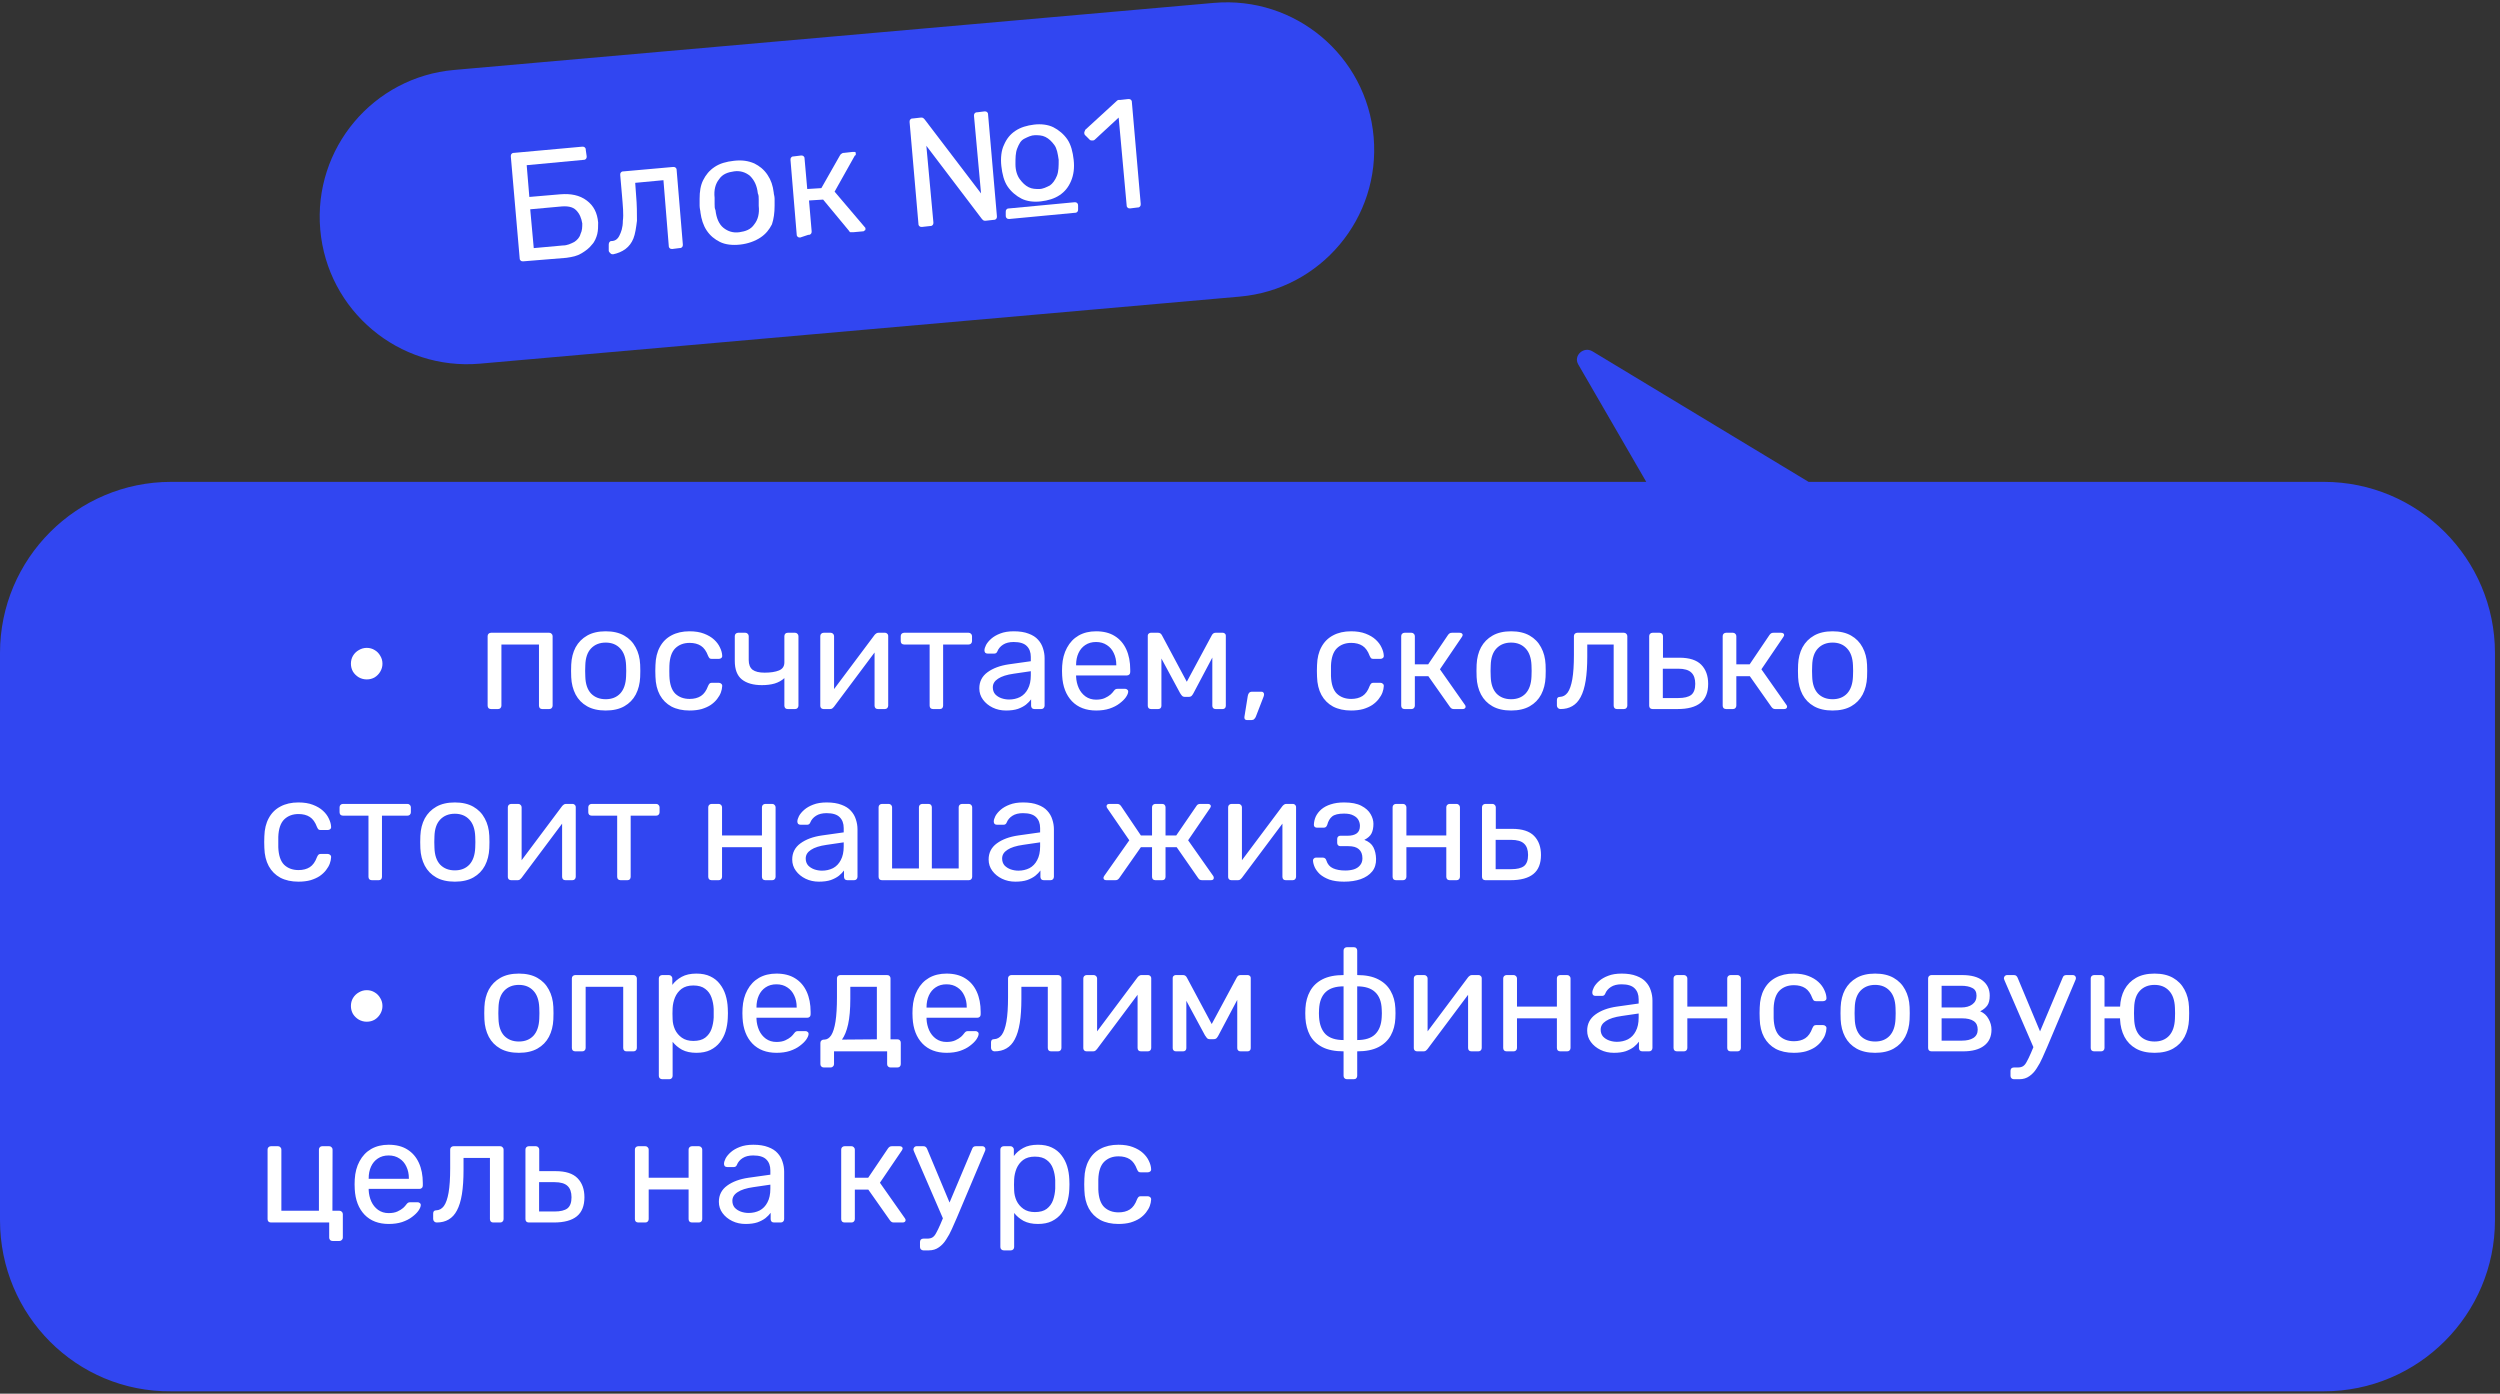<?xml version="1.0" encoding="UTF-8"?> <svg xmlns="http://www.w3.org/2000/svg" width="409" height="228" viewBox="0 0 409 228" fill="none"><rect x="0" y="0" width="409" height="228" fill="#333333" stroke="none"/> <path d="M202.789 48.528L78.517 59.495C65.239 60.65 53.548 50.837 52.393 37.56C51.238 24.283 61.053 12.594 74.332 11.44L198.603 0.472C211.882 -0.683 223.573 9.131 224.727 22.407C225.882 35.684 216.067 47.373 202.789 48.528Z" fill="#3146F1"></path> <path d="M85.59 42.755C85.445 42.755 85.301 42.755 85.157 42.611C85.012 42.467 85.012 42.322 85.012 42.178L83.569 25.582C83.569 25.438 83.569 25.293 83.713 25.149C83.858 25.005 84.002 25.005 84.146 25.005L95.26 23.995C95.404 23.995 95.549 23.995 95.693 24.139C95.838 24.283 95.838 24.428 95.838 24.572L95.982 25.582C95.982 25.726 95.982 25.871 95.838 26.015C95.693 26.159 95.549 26.159 95.404 26.159L86.167 27.025L86.6 32.22L91.652 31.788C93.384 31.643 94.827 31.932 95.982 32.798C97.136 33.663 97.714 34.818 97.858 36.406C97.858 36.983 97.858 37.704 97.714 38.282C97.569 38.859 97.281 39.58 96.848 40.013C96.415 40.59 95.838 41.023 95.116 41.456C94.394 41.889 93.672 42.034 92.662 42.178L85.59 42.755ZM87.322 40.59L92.085 40.158C92.806 40.158 93.384 39.869 93.961 39.58C94.394 39.292 94.827 38.859 94.972 38.282C95.26 37.704 95.26 37.127 95.26 36.55C95.116 35.684 94.827 34.962 94.25 34.385C93.672 33.808 92.806 33.663 91.507 33.808L86.744 34.241L87.322 40.59Z" fill="white"></path> <path d="M100.312 41.601C100.167 41.601 100.023 41.601 99.879 41.456C99.734 41.312 99.59 41.168 99.59 41.024V40.013C99.59 39.725 99.734 39.436 100.023 39.436C100.6 39.436 101.033 39.148 101.322 38.57C101.611 37.993 101.899 37.272 101.899 36.117C102.044 35.107 101.899 33.664 101.755 31.932L101.466 28.613C101.466 28.468 101.466 28.324 101.611 28.18C101.755 28.035 101.899 28.035 102.044 28.035L110.126 27.314C110.271 27.314 110.415 27.314 110.559 27.458C110.704 27.603 110.704 27.747 110.704 27.891L111.714 40.013C111.714 40.158 111.714 40.302 111.57 40.446C111.425 40.591 111.281 40.591 111.137 40.591L109.982 40.735C109.838 40.735 109.693 40.735 109.549 40.591C109.405 40.446 109.405 40.302 109.405 40.158L108.539 29.479L103.92 29.912L104.064 31.932C104.209 33.519 104.209 34.962 104.209 36.117C104.064 37.272 103.92 38.282 103.631 39.003C103.343 39.725 102.91 40.302 102.332 40.735C101.755 41.168 101.033 41.456 100.312 41.601Z" fill="white"></path> <path d="M121.096 40.013C119.797 40.158 118.642 40.013 117.776 39.58C116.91 39.147 116.189 38.57 115.611 37.704C115.034 36.838 114.745 35.828 114.601 34.818C114.601 34.529 114.457 34.096 114.457 33.663C114.457 33.231 114.457 32.798 114.457 32.509C114.457 31.355 114.601 30.344 115.034 29.479C115.467 28.613 116.044 27.891 116.91 27.314C117.776 26.737 118.787 26.448 120.086 26.304C121.385 26.159 122.395 26.304 123.405 26.737C124.271 27.169 124.993 27.747 125.57 28.613C126.148 29.479 126.436 30.344 126.581 31.499C126.581 31.788 126.725 32.076 126.725 32.509C126.725 32.942 126.725 33.375 126.725 33.663C126.725 34.818 126.581 35.828 126.292 36.694C125.859 37.56 125.282 38.282 124.416 38.859C123.55 39.436 122.395 39.869 121.096 40.013ZM120.952 37.993C121.962 37.849 122.828 37.56 123.405 36.694C123.983 35.972 124.271 34.962 124.127 33.663C124.127 33.375 124.127 33.086 124.127 32.653C124.127 32.22 124.127 31.932 123.983 31.643C123.838 30.344 123.405 29.479 122.684 28.757C121.962 28.18 121.096 27.891 120.086 28.035C119.075 28.18 118.209 28.468 117.632 29.334C117.055 30.056 116.766 31.066 116.91 32.365C116.91 32.653 116.91 32.942 116.91 33.375C116.91 33.808 116.91 34.096 117.055 34.385C117.199 35.684 117.632 36.694 118.354 37.271C119.075 37.849 119.941 38.137 120.952 37.993Z" fill="white"></path> <path d="M130.911 38.859C130.766 38.859 130.622 38.859 130.478 38.715C130.333 38.57 130.333 38.426 130.333 38.282L129.323 26.159C129.323 26.015 129.323 25.871 129.467 25.727C129.612 25.582 129.756 25.582 129.9 25.582L131.055 25.438C131.199 25.438 131.344 25.438 131.488 25.582C131.632 25.727 131.632 25.871 131.632 26.015L132.065 30.922L134.375 30.777L137.406 25.438C137.55 25.294 137.55 25.149 137.694 25.149C137.839 25.005 137.983 25.005 138.127 25.005L139.426 24.861C139.571 24.861 139.715 24.861 139.859 24.861C140.004 24.861 140.004 25.005 140.004 25.149V25.294C140.004 25.294 140.004 25.438 139.859 25.438L136.54 31.355L141.447 37.127C141.591 37.271 141.591 37.271 141.591 37.416C141.591 37.56 141.591 37.704 141.447 37.704C141.303 37.849 141.303 37.849 141.158 37.849L139.571 37.993C139.426 37.993 139.282 37.993 139.138 37.993C138.993 37.993 138.993 37.849 138.849 37.704L134.663 32.653L132.354 32.798L132.787 37.849C132.787 37.993 132.787 38.137 132.643 38.282C132.498 38.426 132.354 38.426 132.21 38.426L130.911 38.859Z" fill="white"></path> <path d="M150.829 37.127C150.684 37.127 150.54 37.127 150.396 36.983C150.251 36.838 150.251 36.694 150.251 36.55L148.808 19.954C148.808 19.81 148.808 19.665 148.952 19.521C149.097 19.377 149.241 19.377 149.385 19.377L150.684 19.232C150.829 19.232 150.973 19.232 151.117 19.377C151.262 19.521 151.262 19.521 151.262 19.521L160.499 31.643L159.344 18.944C159.344 18.799 159.344 18.655 159.489 18.511C159.633 18.366 159.777 18.366 159.922 18.366L161.076 18.222C161.221 18.222 161.365 18.222 161.509 18.366C161.654 18.511 161.654 18.655 161.654 18.799L163.097 35.395C163.097 35.54 163.097 35.684 162.953 35.828C162.808 35.972 162.664 35.972 162.52 35.972L161.221 36.117C161.076 36.117 160.932 36.117 160.788 35.972C160.643 35.828 160.643 35.828 160.643 35.828L151.55 23.85L152.705 36.406C152.705 36.55 152.705 36.694 152.561 36.838C152.416 36.983 152.272 36.983 152.128 36.983L150.829 37.127ZM170.314 32.942C169.159 33.086 168.004 32.942 167.138 32.509C166.272 32.076 165.406 31.355 164.829 30.489C164.252 29.623 163.963 28.468 163.819 27.169C163.674 25.871 163.819 24.572 164.252 23.706C164.685 22.696 165.262 21.974 166.128 21.397C166.994 20.82 168.004 20.531 169.159 20.387C170.314 20.242 171.468 20.387 172.334 20.82C173.2 21.253 174.066 21.974 174.644 22.84C175.221 23.706 175.51 24.86 175.654 26.159C175.798 27.458 175.654 28.613 175.221 29.623C174.788 30.633 174.211 31.355 173.345 31.932C172.479 32.509 171.468 32.798 170.314 32.942ZM165.118 35.828C164.973 35.828 164.829 35.828 164.685 35.684C164.54 35.54 164.54 35.395 164.54 35.251V34.674C164.54 34.529 164.54 34.385 164.685 34.241C164.829 34.096 164.973 34.096 165.118 34.096L175.798 33.086C175.943 33.086 176.087 33.086 176.231 33.231C176.376 33.375 176.376 33.519 176.376 33.663V34.241C176.376 34.385 176.376 34.529 176.231 34.674C176.087 34.818 175.943 34.818 175.798 34.818L165.118 35.828ZM170.025 30.922C170.602 30.922 171.18 30.633 171.757 30.344C172.19 30.056 172.623 29.479 172.912 28.757C173.2 28.035 173.2 27.169 173.2 26.159C173.056 25.149 172.912 24.283 172.479 23.706C172.046 23.129 171.613 22.696 171.035 22.407C170.458 22.119 169.881 22.119 169.303 22.119C168.726 22.119 168.149 22.407 167.571 22.696C166.994 22.985 166.705 23.562 166.417 24.283C166.128 25.005 166.128 25.871 166.128 26.881C166.128 27.891 166.417 28.757 166.85 29.334C167.283 29.911 167.716 30.344 168.293 30.633C168.87 30.922 169.448 30.922 170.025 30.922Z" fill="white"></path> <path d="M184.891 34.097C184.747 34.097 184.603 34.097 184.458 33.952C184.314 33.808 184.314 33.664 184.314 33.519L183.015 19.233L179.118 22.84C178.974 22.985 178.829 22.985 178.685 22.985C178.541 22.985 178.396 22.985 178.252 22.84L177.53 22.119C177.386 21.974 177.386 21.83 177.386 21.686C177.386 21.541 177.53 21.397 177.53 21.253L182.726 16.491C182.871 16.346 183.015 16.346 183.015 16.346C183.159 16.346 183.159 16.346 183.304 16.346L184.603 16.202C184.747 16.202 184.891 16.202 185.036 16.346C185.18 16.491 185.18 16.635 185.18 16.779L186.623 33.375C186.623 33.519 186.623 33.664 186.479 33.808C186.335 33.952 186.19 33.952 186.046 33.952L184.891 34.097Z" fill="white"></path> <path d="M28.001 78.833H269.327L258.213 59.64C257.347 58.197 259.079 56.609 260.522 57.475L295.884 78.833H380.175C395.619 78.833 408.176 91.388 408.176 106.83V199.622C408.176 215.064 395.619 227.619 380.175 227.619H28.001C12.557 227.763 0 215.208 0 199.622V106.83C0 91.388 12.557 78.833 28.001 78.833Z" fill="#3146F1"></path> <path d="M60.002 111.152C59.538 111.152 59.106 111.04 58.706 110.816C58.306 110.576 57.986 110.264 57.746 109.88C57.522 109.48 57.41 109.048 57.41 108.584C57.41 108.104 57.522 107.672 57.746 107.288C57.986 106.888 58.306 106.576 58.706 106.352C59.106 106.112 59.538 105.992 60.002 105.992C60.482 105.992 60.914 106.112 61.298 106.352C61.682 106.576 61.986 106.888 62.21 107.288C62.45 107.672 62.57 108.104 62.57 108.584C62.57 109.048 62.45 109.48 62.21 109.88C61.986 110.264 61.682 110.576 61.298 110.816C60.914 111.04 60.482 111.152 60.002 111.152ZM80.328 116C80.168 116 80.032 115.952 79.92 115.856C79.824 115.744 79.776 115.608 79.776 115.448V104.072C79.776 103.912 79.824 103.784 79.92 103.688C80.032 103.576 80.168 103.52 80.328 103.52H89.856C90.016 103.52 90.144 103.576 90.24 103.688C90.352 103.784 90.408 103.912 90.408 104.072V115.448C90.408 115.608 90.352 115.744 90.24 115.856C90.144 115.952 90.016 116 89.856 116H88.704C88.544 116 88.416 115.952 88.32 115.856C88.224 115.744 88.176 115.608 88.176 115.448V105.44H82.032V115.448C82.032 115.608 81.976 115.744 81.864 115.856C81.768 115.952 81.64 116 81.48 116H80.328ZM99.091 116.24C97.875 116.24 96.859 116.008 96.043 115.544C95.227 115.08 94.603 114.44 94.171 113.624C93.739 112.792 93.499 111.848 93.451 110.792C93.435 110.52 93.427 110.176 93.427 109.76C93.427 109.328 93.435 108.984 93.451 108.728C93.499 107.656 93.739 106.712 94.171 105.896C94.619 105.08 95.251 104.44 96.067 103.976C96.883 103.512 97.891 103.28 99.091 103.28C100.291 103.28 101.299 103.512 102.115 103.976C102.931 104.44 103.555 105.08 103.987 105.896C104.435 106.712 104.683 107.656 104.731 108.728C104.747 108.984 104.755 109.328 104.755 109.76C104.755 110.176 104.747 110.52 104.731 110.792C104.683 111.848 104.443 112.792 104.011 113.624C103.579 114.44 102.955 115.08 102.139 115.544C101.323 116.008 100.307 116.24 99.091 116.24ZM99.091 114.392C100.083 114.392 100.875 114.08 101.467 113.456C102.059 112.816 102.379 111.888 102.427 110.672C102.443 110.432 102.451 110.128 102.451 109.76C102.451 109.392 102.443 109.088 102.427 108.848C102.379 107.632 102.059 106.712 101.467 106.088C100.875 105.448 100.083 105.128 99.091 105.128C98.099 105.128 97.299 105.448 96.691 106.088C96.099 106.712 95.787 107.632 95.755 108.848C95.739 109.088 95.731 109.392 95.731 109.76C95.731 110.128 95.739 110.432 95.755 110.672C95.787 111.888 96.099 112.816 96.691 113.456C97.299 114.08 98.099 114.392 99.091 114.392ZM112.8 116.24C111.664 116.24 110.68 116.024 109.848 115.592C109.032 115.144 108.4 114.512 107.952 113.696C107.504 112.864 107.264 111.872 107.232 110.72C107.216 110.48 107.208 110.16 107.208 109.76C107.208 109.36 107.216 109.04 107.232 108.8C107.264 107.648 107.504 106.664 107.952 105.848C108.4 105.016 109.032 104.384 109.848 103.952C110.68 103.504 111.664 103.28 112.8 103.28C113.728 103.28 114.52 103.408 115.176 103.664C115.848 103.92 116.4 104.248 116.832 104.648C117.264 105.048 117.584 105.48 117.792 105.944C118.016 106.408 118.136 106.848 118.152 107.264C118.168 107.424 118.12 107.552 118.008 107.648C117.896 107.744 117.76 107.792 117.6 107.792H116.448C116.288 107.792 116.168 107.76 116.088 107.696C116.008 107.616 115.928 107.488 115.848 107.312C115.56 106.528 115.168 105.976 114.672 105.656C114.176 105.336 113.56 105.176 112.824 105.176C111.864 105.176 111.08 105.472 110.472 106.064C109.88 106.656 109.56 107.608 109.512 108.92C109.496 109.496 109.496 110.056 109.512 110.6C109.56 111.928 109.88 112.888 110.472 113.48C111.08 114.056 111.864 114.344 112.824 114.344C113.56 114.344 114.176 114.184 114.672 113.864C115.168 113.544 115.56 112.992 115.848 112.208C115.928 112.032 116.008 111.904 116.088 111.824C116.168 111.744 116.288 111.704 116.448 111.704H117.6C117.76 111.704 117.896 111.76 118.008 111.872C118.12 111.968 118.168 112.096 118.152 112.256C118.136 112.592 118.064 112.936 117.936 113.288C117.808 113.64 117.6 114 117.312 114.368C117.04 114.72 116.696 115.04 116.28 115.328C115.864 115.6 115.368 115.824 114.792 116C114.216 116.16 113.552 116.24 112.8 116.24ZM128.875 116C128.699 116 128.563 115.952 128.467 115.856C128.371 115.744 128.323 115.608 128.323 115.448V110.936C127.891 111.336 127.363 111.632 126.739 111.824C126.131 112 125.435 112.088 124.651 112.088C123.243 112.088 122.147 111.776 121.363 111.152C120.595 110.528 120.211 109.52 120.211 108.128V104.072C120.211 103.912 120.259 103.784 120.355 103.688C120.467 103.576 120.603 103.52 120.763 103.52H121.939C122.099 103.52 122.227 103.576 122.323 103.688C122.435 103.784 122.491 103.912 122.491 104.072V107.984C122.491 108.704 122.699 109.232 123.115 109.568C123.547 109.888 124.203 110.048 125.083 110.048C126.059 110.048 126.843 109.928 127.435 109.688C128.027 109.448 128.323 109.008 128.323 108.368V104.072C128.323 103.912 128.371 103.784 128.467 103.688C128.563 103.576 128.699 103.52 128.875 103.52H130.075C130.235 103.52 130.363 103.576 130.459 103.688C130.571 103.784 130.627 103.912 130.627 104.072V115.448C130.627 115.608 130.571 115.744 130.459 115.856C130.363 115.952 130.235 116 130.075 116H128.875ZM134.726 116C134.582 116 134.454 115.952 134.342 115.856C134.246 115.744 134.198 115.624 134.198 115.496V104.072C134.198 103.912 134.246 103.784 134.342 103.688C134.454 103.576 134.59 103.52 134.75 103.52H135.902C136.062 103.52 136.19 103.576 136.286 103.688C136.398 103.784 136.454 103.912 136.454 104.072V114.248L135.806 113.6L143.078 103.88C143.158 103.784 143.246 103.704 143.342 103.64C143.438 103.56 143.558 103.52 143.702 103.52H144.806C144.934 103.52 145.046 103.568 145.142 103.664C145.254 103.76 145.31 103.872 145.31 104V115.448C145.31 115.608 145.254 115.744 145.142 115.856C145.046 115.952 144.918 116 144.758 116H143.63C143.454 116 143.318 115.952 143.222 115.856C143.126 115.744 143.078 115.608 143.078 115.448V105.872L143.75 105.848L136.43 115.64C136.366 115.72 136.286 115.8 136.19 115.88C136.094 115.96 135.966 116 135.806 116H134.726ZM152.639 116C152.479 116 152.343 115.952 152.231 115.856C152.135 115.744 152.087 115.608 152.087 115.448V105.44H147.911C147.751 105.44 147.615 105.392 147.503 105.296C147.407 105.184 147.359 105.048 147.359 104.888V104.072C147.359 103.912 147.407 103.784 147.503 103.688C147.615 103.576 147.751 103.52 147.911 103.52H158.471C158.631 103.52 158.759 103.576 158.855 103.688C158.967 103.784 159.023 103.912 159.023 104.072V104.888C159.023 105.048 158.967 105.184 158.855 105.296C158.759 105.392 158.631 105.44 158.471 105.44H154.295V115.448C154.295 115.608 154.247 115.744 154.151 115.856C154.055 115.952 153.927 116 153.767 116H152.639ZM164.584 116.24C163.784 116.24 163.056 116.08 162.4 115.76C161.744 115.44 161.216 115.008 160.816 114.464C160.416 113.92 160.216 113.304 160.216 112.616C160.216 111.512 160.664 110.632 161.56 109.976C162.456 109.32 163.624 108.888 165.064 108.68L168.64 108.176V107.48C168.64 106.712 168.416 106.112 167.968 105.68C167.536 105.248 166.824 105.032 165.832 105.032C165.128 105.032 164.552 105.176 164.104 105.464C163.656 105.752 163.344 106.12 163.168 106.568C163.072 106.808 162.904 106.928 162.664 106.928H161.584C161.408 106.928 161.272 106.88 161.176 106.784C161.096 106.672 161.056 106.544 161.056 106.4C161.056 106.16 161.144 105.864 161.32 105.512C161.512 105.16 161.8 104.816 162.184 104.48C162.568 104.144 163.056 103.864 163.648 103.64C164.256 103.4 164.992 103.28 165.856 103.28C166.816 103.28 167.624 103.408 168.28 103.664C168.936 103.904 169.448 104.232 169.816 104.648C170.2 105.064 170.472 105.536 170.632 106.064C170.808 106.592 170.896 107.128 170.896 107.672V115.448C170.896 115.608 170.84 115.744 170.728 115.856C170.632 115.952 170.504 116 170.344 116H169.24C169.064 116 168.928 115.952 168.832 115.856C168.736 115.744 168.688 115.608 168.688 115.448V114.416C168.48 114.704 168.2 114.992 167.848 115.28C167.496 115.552 167.056 115.784 166.528 115.976C166 116.152 165.352 116.24 164.584 116.24ZM165.088 114.44C165.744 114.44 166.344 114.304 166.888 114.032C167.432 113.744 167.856 113.304 168.16 112.712C168.48 112.12 168.64 111.376 168.64 110.48V109.808L165.856 110.216C164.72 110.376 163.864 110.648 163.288 111.032C162.712 111.4 162.424 111.872 162.424 112.448C162.424 112.896 162.552 113.272 162.808 113.576C163.08 113.864 163.416 114.08 163.816 114.224C164.232 114.368 164.656 114.44 165.088 114.44ZM179.338 116.24C177.674 116.24 176.354 115.736 175.378 114.728C174.402 113.704 173.866 112.312 173.77 110.552C173.754 110.344 173.746 110.08 173.746 109.76C173.746 109.424 173.754 109.152 173.77 108.944C173.834 107.808 174.098 106.816 174.562 105.968C175.026 105.104 175.658 104.44 176.458 103.976C177.274 103.512 178.226 103.28 179.314 103.28C180.53 103.28 181.546 103.536 182.362 104.048C183.194 104.56 183.826 105.288 184.258 106.232C184.69 107.176 184.906 108.28 184.906 109.544V109.952C184.906 110.128 184.85 110.264 184.738 110.36C184.642 110.456 184.514 110.504 184.354 110.504H176.05C176.05 110.52 176.05 110.552 176.05 110.6C176.05 110.648 176.05 110.688 176.05 110.72C176.082 111.376 176.226 111.992 176.482 112.568C176.738 113.128 177.106 113.584 177.586 113.936C178.082 114.288 178.658 114.464 179.314 114.464C179.89 114.464 180.37 114.376 180.754 114.2C181.138 114.024 181.45 113.832 181.69 113.624C181.93 113.4 182.09 113.224 182.17 113.096C182.314 112.904 182.426 112.792 182.506 112.76C182.586 112.712 182.714 112.688 182.89 112.688H184.066C184.21 112.688 184.33 112.736 184.426 112.832C184.538 112.912 184.586 113.032 184.57 113.192C184.554 113.432 184.426 113.728 184.186 114.08C183.946 114.416 183.602 114.752 183.154 115.088C182.722 115.424 182.178 115.704 181.522 115.928C180.882 116.136 180.154 116.24 179.338 116.24ZM176.05 108.848H182.626V108.776C182.626 108.056 182.49 107.416 182.218 106.856C181.962 106.296 181.586 105.856 181.09 105.536C180.594 105.2 180.002 105.032 179.314 105.032C178.626 105.032 178.034 105.2 177.538 105.536C177.058 105.856 176.69 106.296 176.434 106.856C176.178 107.416 176.05 108.056 176.05 108.776V108.848ZM188.304 116C188.144 116 188.016 115.952 187.92 115.856C187.824 115.76 187.776 115.632 187.776 115.472V103.976C187.776 103.848 187.824 103.744 187.92 103.664C188.032 103.568 188.144 103.52 188.256 103.52H189.48C189.736 103.52 189.936 103.648 190.08 103.904L194.16 111.536L198.264 103.904C198.408 103.648 198.608 103.52 198.864 103.52H200.064C200.192 103.52 200.304 103.568 200.4 103.664C200.496 103.744 200.544 103.848 200.544 103.976V115.472C200.544 115.632 200.496 115.76 200.4 115.856C200.304 115.952 200.184 116 200.04 116H198.864C198.704 116 198.576 115.952 198.48 115.856C198.384 115.76 198.336 115.632 198.336 115.472V105.896L199.176 105.992L195.264 113.384C195.184 113.544 195.088 113.688 194.976 113.816C194.864 113.944 194.696 114.008 194.472 114.008H193.848C193.64 114.008 193.48 113.944 193.368 113.816C193.256 113.688 193.152 113.544 193.056 113.384L189.264 106.352L190.008 106.28V115.472C190.008 115.632 189.96 115.76 189.864 115.856C189.768 115.952 189.64 116 189.48 116H188.304ZM203.967 117.8C203.839 117.8 203.735 117.752 203.655 117.656C203.591 117.56 203.567 117.44 203.583 117.296L204.135 113.864C204.167 113.672 204.231 113.512 204.327 113.384C204.439 113.24 204.599 113.168 204.807 113.168H206.415C206.527 113.168 206.615 113.208 206.679 113.288C206.759 113.368 206.799 113.464 206.799 113.576C206.799 113.704 206.775 113.832 206.727 113.96L205.455 117.248C205.391 117.408 205.303 117.536 205.191 117.632C205.095 117.744 204.951 117.8 204.759 117.8H203.967ZM221.035 116.24C219.899 116.24 218.915 116.024 218.083 115.592C217.267 115.144 216.635 114.512 216.187 113.696C215.739 112.864 215.499 111.872 215.467 110.72C215.451 110.48 215.443 110.16 215.443 109.76C215.443 109.36 215.451 109.04 215.467 108.8C215.499 107.648 215.739 106.664 216.187 105.848C216.635 105.016 217.267 104.384 218.083 103.952C218.915 103.504 219.899 103.28 221.035 103.28C221.963 103.28 222.755 103.408 223.411 103.664C224.083 103.92 224.635 104.248 225.067 104.648C225.499 105.048 225.819 105.48 226.027 105.944C226.251 106.408 226.371 106.848 226.387 107.264C226.403 107.424 226.355 107.552 226.243 107.648C226.131 107.744 225.995 107.792 225.835 107.792H224.683C224.523 107.792 224.403 107.76 224.323 107.696C224.243 107.616 224.163 107.488 224.083 107.312C223.795 106.528 223.403 105.976 222.907 105.656C222.411 105.336 221.795 105.176 221.059 105.176C220.099 105.176 219.315 105.472 218.707 106.064C218.115 106.656 217.795 107.608 217.747 108.92C217.731 109.496 217.731 110.056 217.747 110.6C217.795 111.928 218.115 112.888 218.707 113.48C219.315 114.056 220.099 114.344 221.059 114.344C221.795 114.344 222.411 114.184 222.907 113.864C223.403 113.544 223.795 112.992 224.083 112.208C224.163 112.032 224.243 111.904 224.323 111.824C224.403 111.744 224.523 111.704 224.683 111.704H225.835C225.995 111.704 226.131 111.76 226.243 111.872C226.355 111.968 226.403 112.096 226.387 112.256C226.371 112.592 226.299 112.936 226.171 113.288C226.043 113.64 225.835 114 225.547 114.368C225.275 114.72 224.931 115.04 224.515 115.328C224.099 115.6 223.603 115.824 223.027 116C222.451 116.16 221.787 116.24 221.035 116.24ZM229.789 116C229.629 116 229.493 115.952 229.381 115.856C229.285 115.744 229.237 115.608 229.237 115.448V104.072C229.237 103.912 229.285 103.784 229.381 103.688C229.493 103.576 229.629 103.52 229.789 103.52H230.917C231.077 103.52 231.205 103.576 231.301 103.688C231.413 103.784 231.469 103.912 231.469 104.072V108.68H233.653L236.893 103.88C236.973 103.768 237.061 103.68 237.157 103.616C237.253 103.552 237.381 103.52 237.541 103.52H238.789C238.933 103.52 239.053 103.552 239.149 103.616C239.245 103.68 239.293 103.776 239.293 103.904C239.293 103.936 239.277 103.984 239.245 104.048C239.229 104.096 239.205 104.144 239.173 104.192L235.573 109.496L239.653 115.304C239.733 115.4 239.773 115.504 239.773 115.616C239.773 115.744 239.725 115.84 239.629 115.904C239.549 115.968 239.437 116 239.293 116H237.829C237.685 116 237.565 115.968 237.469 115.904C237.373 115.84 237.285 115.752 237.205 115.64L233.677 110.624H231.469V115.448C231.469 115.608 231.413 115.744 231.301 115.856C231.205 115.952 231.077 116 230.917 116H229.789ZM247.216 116.24C246 116.24 244.984 116.008 244.168 115.544C243.352 115.08 242.728 114.44 242.296 113.624C241.864 112.792 241.624 111.848 241.576 110.792C241.56 110.52 241.552 110.176 241.552 109.76C241.552 109.328 241.56 108.984 241.576 108.728C241.624 107.656 241.864 106.712 242.296 105.896C242.744 105.08 243.376 104.44 244.192 103.976C245.008 103.512 246.016 103.28 247.216 103.28C248.416 103.28 249.424 103.512 250.24 103.976C251.056 104.44 251.68 105.08 252.112 105.896C252.56 106.712 252.808 107.656 252.856 108.728C252.872 108.984 252.88 109.328 252.88 109.76C252.88 110.176 252.872 110.52 252.856 110.792C252.808 111.848 252.568 112.792 252.136 113.624C251.704 114.44 251.08 115.08 250.264 115.544C249.448 116.008 248.432 116.24 247.216 116.24ZM247.216 114.392C248.208 114.392 249 114.08 249.592 113.456C250.184 112.816 250.504 111.888 250.552 110.672C250.568 110.432 250.576 110.128 250.576 109.76C250.576 109.392 250.568 109.088 250.552 108.848C250.504 107.632 250.184 106.712 249.592 106.088C249 105.448 248.208 105.128 247.216 105.128C246.224 105.128 245.424 105.448 244.816 106.088C244.224 106.712 243.912 107.632 243.88 108.848C243.864 109.088 243.856 109.392 243.856 109.76C243.856 110.128 243.864 110.432 243.88 110.672C243.912 111.888 244.224 112.816 244.816 113.456C245.424 114.08 246.224 114.392 247.216 114.392ZM255.285 116C255.125 116 254.989 115.944 254.877 115.832C254.765 115.72 254.709 115.584 254.709 115.424V114.536C254.709 114.184 254.877 114.008 255.213 114.008C255.709 113.992 256.125 113.76 256.461 113.312C256.797 112.848 257.053 112.12 257.229 111.128C257.405 110.12 257.493 108.792 257.493 107.144V104.072C257.493 103.912 257.541 103.784 257.637 103.688C257.749 103.576 257.885 103.52 258.045 103.52H265.677C265.837 103.52 265.965 103.576 266.061 103.688C266.173 103.784 266.229 103.912 266.229 104.072V115.448C266.229 115.608 266.173 115.744 266.061 115.856C265.965 115.952 265.837 116 265.677 116H264.525C264.365 116 264.237 115.952 264.141 115.856C264.045 115.744 263.997 115.608 263.997 115.448V105.44H259.677V107.408C259.677 108.944 259.589 110.264 259.413 111.368C259.237 112.456 258.965 113.344 258.597 114.032C258.245 114.704 257.789 115.2 257.229 115.52C256.685 115.84 256.037 116 255.285 116ZM270.359 116C270.199 116 270.063 115.952 269.951 115.856C269.855 115.744 269.807 115.608 269.807 115.448V104.072C269.807 103.912 269.855 103.784 269.951 103.688C270.063 103.576 270.199 103.52 270.359 103.52H271.511C271.671 103.52 271.799 103.576 271.895 103.688C272.007 103.784 272.063 103.912 272.063 104.072V107.6H274.751C276.383 107.6 277.575 107.984 278.327 108.752C279.079 109.52 279.455 110.56 279.455 111.872C279.455 113.28 279.039 114.32 278.207 114.992C277.375 115.664 276.127 116 274.463 116H270.359ZM272.039 114.2H274.559C275.519 114.2 276.223 114.032 276.671 113.696C277.119 113.344 277.343 112.736 277.343 111.872C277.343 111.04 277.127 110.424 276.695 110.024C276.263 109.608 275.551 109.4 274.559 109.4H272.039V114.2ZM282.383 116C282.223 116 282.087 115.952 281.975 115.856C281.879 115.744 281.831 115.608 281.831 115.448V104.072C281.831 103.912 281.879 103.784 281.975 103.688C282.087 103.576 282.223 103.52 282.383 103.52H283.511C283.671 103.52 283.799 103.576 283.895 103.688C284.007 103.784 284.063 103.912 284.063 104.072V108.68H286.247L289.487 103.88C289.567 103.768 289.655 103.68 289.751 103.616C289.847 103.552 289.975 103.52 290.135 103.52H291.383C291.527 103.52 291.647 103.552 291.743 103.616C291.839 103.68 291.887 103.776 291.887 103.904C291.887 103.936 291.871 103.984 291.839 104.048C291.823 104.096 291.799 104.144 291.767 104.192L288.167 109.496L292.247 115.304C292.327 115.4 292.367 115.504 292.367 115.616C292.367 115.744 292.319 115.84 292.223 115.904C292.143 115.968 292.031 116 291.887 116H290.423C290.279 116 290.159 115.968 290.063 115.904C289.967 115.84 289.879 115.752 289.799 115.64L286.271 110.624H284.063V115.448C284.063 115.608 284.007 115.744 283.895 115.856C283.799 115.952 283.671 116 283.511 116H282.383ZM299.81 116.24C298.594 116.24 297.578 116.008 296.762 115.544C295.946 115.08 295.322 114.44 294.89 113.624C294.458 112.792 294.218 111.848 294.17 110.792C294.154 110.52 294.146 110.176 294.146 109.76C294.146 109.328 294.154 108.984 294.17 108.728C294.218 107.656 294.458 106.712 294.89 105.896C295.338 105.08 295.97 104.44 296.786 103.976C297.602 103.512 298.61 103.28 299.81 103.28C301.01 103.28 302.018 103.512 302.834 103.976C303.65 104.44 304.274 105.08 304.706 105.896C305.154 106.712 305.402 107.656 305.45 108.728C305.466 108.984 305.474 109.328 305.474 109.76C305.474 110.176 305.466 110.52 305.45 110.792C305.402 111.848 305.162 112.792 304.73 113.624C304.298 114.44 303.674 115.08 302.858 115.544C302.042 116.008 301.026 116.24 299.81 116.24ZM299.81 114.392C300.802 114.392 301.594 114.08 302.186 113.456C302.778 112.816 303.098 111.888 303.146 110.672C303.162 110.432 303.17 110.128 303.17 109.76C303.17 109.392 303.162 109.088 303.146 108.848C303.098 107.632 302.778 106.712 302.186 106.088C301.594 105.448 300.802 105.128 299.81 105.128C298.818 105.128 298.018 105.448 297.41 106.088C296.818 106.712 296.506 107.632 296.474 108.848C296.458 109.088 296.45 109.392 296.45 109.76C296.45 110.128 296.458 110.432 296.474 110.672C296.506 111.888 296.818 112.816 297.41 113.456C298.018 114.08 298.818 114.392 299.81 114.392ZM48.816 144.24C47.68 144.24 46.696 144.024 45.864 143.592C45.048 143.144 44.416 142.512 43.968 141.696C43.52 140.864 43.28 139.872 43.248 138.72C43.232 138.48 43.224 138.16 43.224 137.76C43.224 137.36 43.232 137.04 43.248 136.8C43.28 135.648 43.52 134.664 43.968 133.848C44.416 133.016 45.048 132.384 45.864 131.952C46.696 131.504 47.68 131.28 48.816 131.28C49.744 131.28 50.536 131.408 51.192 131.664C51.864 131.92 52.416 132.248 52.848 132.648C53.28 133.048 53.6 133.48 53.808 133.944C54.032 134.408 54.152 134.848 54.168 135.264C54.184 135.424 54.136 135.552 54.024 135.648C53.912 135.744 53.776 135.792 53.616 135.792H52.464C52.304 135.792 52.184 135.76 52.104 135.696C52.024 135.616 51.944 135.488 51.864 135.312C51.576 134.528 51.184 133.976 50.688 133.656C50.192 133.336 49.576 133.176 48.84 133.176C47.88 133.176 47.096 133.472 46.488 134.064C45.896 134.656 45.576 135.608 45.528 136.92C45.512 137.496 45.512 138.056 45.528 138.6C45.576 139.928 45.896 140.888 46.488 141.48C47.096 142.056 47.88 142.344 48.84 142.344C49.576 142.344 50.192 142.184 50.688 141.864C51.184 141.544 51.576 140.992 51.864 140.208C51.944 140.032 52.024 139.904 52.104 139.824C52.184 139.744 52.304 139.704 52.464 139.704H53.616C53.776 139.704 53.912 139.76 54.024 139.872C54.136 139.968 54.184 140.096 54.168 140.256C54.152 140.592 54.08 140.936 53.952 141.288C53.824 141.64 53.616 142 53.328 142.368C53.056 142.72 52.712 143.04 52.296 143.328C51.88 143.6 51.384 143.824 50.808 144C50.232 144.16 49.568 144.24 48.816 144.24ZM60.834 144C60.674 144 60.538 143.952 60.426 143.856C60.33 143.744 60.282 143.608 60.282 143.448V133.44H56.106C55.946 133.44 55.81 133.392 55.698 133.296C55.602 133.184 55.554 133.048 55.554 132.888V132.072C55.554 131.912 55.602 131.784 55.698 131.688C55.81 131.576 55.946 131.52 56.106 131.52H66.666C66.826 131.52 66.954 131.576 67.05 131.688C67.162 131.784 67.218 131.912 67.218 132.072V132.888C67.218 133.048 67.162 133.184 67.05 133.296C66.954 133.392 66.826 133.44 66.666 133.44H62.49V143.448C62.49 143.608 62.442 143.744 62.346 143.856C62.25 143.952 62.122 144 61.962 144H60.834ZM74.411 144.24C73.195 144.24 72.179 144.008 71.363 143.544C70.547 143.08 69.923 142.44 69.491 141.624C69.059 140.792 68.819 139.848 68.771 138.792C68.755 138.52 68.747 138.176 68.747 137.76C68.747 137.328 68.755 136.984 68.771 136.728C68.819 135.656 69.059 134.712 69.491 133.896C69.939 133.08 70.571 132.44 71.387 131.976C72.203 131.512 73.211 131.28 74.411 131.28C75.611 131.28 76.619 131.512 77.435 131.976C78.251 132.44 78.875 133.08 79.307 133.896C79.755 134.712 80.003 135.656 80.051 136.728C80.067 136.984 80.075 137.328 80.075 137.76C80.075 138.176 80.067 138.52 80.051 138.792C80.003 139.848 79.763 140.792 79.331 141.624C78.899 142.44 78.275 143.08 77.459 143.544C76.643 144.008 75.627 144.24 74.411 144.24ZM74.411 142.392C75.403 142.392 76.195 142.08 76.787 141.456C77.379 140.816 77.699 139.888 77.747 138.672C77.763 138.432 77.771 138.128 77.771 137.76C77.771 137.392 77.763 137.088 77.747 136.848C77.699 135.632 77.379 134.712 76.787 134.088C76.195 133.448 75.403 133.128 74.411 133.128C73.419 133.128 72.619 133.448 72.011 134.088C71.419 134.712 71.107 135.632 71.075 136.848C71.059 137.088 71.051 137.392 71.051 137.76C71.051 138.128 71.059 138.432 71.075 138.672C71.107 139.888 71.419 140.816 72.011 141.456C72.619 142.08 73.419 142.392 74.411 142.392ZM83.609 144C83.465 144 83.337 143.952 83.225 143.856C83.129 143.744 83.081 143.624 83.081 143.496V132.072C83.081 131.912 83.129 131.784 83.225 131.688C83.337 131.576 83.473 131.52 83.633 131.52H84.785C84.945 131.52 85.073 131.576 85.169 131.688C85.281 131.784 85.337 131.912 85.337 132.072V142.248L84.689 141.6L91.961 131.88C92.041 131.784 92.129 131.704 92.225 131.64C92.321 131.56 92.441 131.52 92.585 131.52H93.689C93.817 131.52 93.929 131.568 94.025 131.664C94.137 131.76 94.193 131.872 94.193 132V143.448C94.193 143.608 94.137 143.744 94.025 143.856C93.929 143.952 93.801 144 93.641 144H92.513C92.337 144 92.201 143.952 92.105 143.856C92.009 143.744 91.961 143.608 91.961 143.448V133.872L92.633 133.848L85.313 143.64C85.249 143.72 85.169 143.8 85.073 143.88C84.977 143.96 84.849 144 84.689 144H83.609ZM101.522 144C101.362 144 101.226 143.952 101.114 143.856C101.018 143.744 100.97 143.608 100.97 143.448V133.44H96.794C96.634 133.44 96.498 133.392 96.386 133.296C96.29 133.184 96.242 133.048 96.242 132.888V132.072C96.242 131.912 96.29 131.784 96.386 131.688C96.498 131.576 96.634 131.52 96.794 131.52H107.354C107.514 131.52 107.642 131.576 107.738 131.688C107.85 131.784 107.906 131.912 107.906 132.072V132.888C107.906 133.048 107.85 133.184 107.738 133.296C107.642 133.392 107.514 133.44 107.354 133.44H103.178V143.448C103.178 143.608 103.13 143.744 103.034 143.856C102.938 143.952 102.81 144 102.65 144H101.522ZM116.422 144C116.262 144 116.126 143.952 116.014 143.856C115.918 143.744 115.87 143.608 115.87 143.448V132.072C115.87 131.912 115.918 131.784 116.014 131.688C116.126 131.576 116.262 131.52 116.422 131.52H117.574C117.734 131.52 117.862 131.576 117.958 131.688C118.07 131.784 118.126 131.912 118.126 132.072V136.68H124.654V132.072C124.654 131.912 124.702 131.784 124.798 131.688C124.91 131.576 125.046 131.52 125.206 131.52H126.334C126.494 131.52 126.622 131.576 126.718 131.688C126.83 131.784 126.886 131.912 126.886 132.072V143.448C126.886 143.608 126.83 143.744 126.718 143.856C126.622 143.952 126.494 144 126.334 144H125.206C125.046 144 124.91 143.952 124.798 143.856C124.702 143.744 124.654 143.608 124.654 143.448V138.6H118.126V143.448C118.126 143.608 118.07 143.744 117.958 143.856C117.862 143.952 117.734 144 117.574 144H116.422ZM133.975 144.24C133.175 144.24 132.447 144.08 131.791 143.76C131.135 143.44 130.607 143.008 130.207 142.464C129.807 141.92 129.607 141.304 129.607 140.616C129.607 139.512 130.055 138.632 130.951 137.976C131.847 137.32 133.015 136.888 134.455 136.68L138.031 136.176V135.48C138.031 134.712 137.807 134.112 137.359 133.68C136.927 133.248 136.215 133.032 135.223 133.032C134.519 133.032 133.943 133.176 133.495 133.464C133.047 133.752 132.735 134.12 132.559 134.568C132.463 134.808 132.295 134.928 132.055 134.928H130.975C130.799 134.928 130.663 134.88 130.567 134.784C130.487 134.672 130.447 134.544 130.447 134.4C130.447 134.16 130.535 133.864 130.711 133.512C130.903 133.16 131.191 132.816 131.575 132.48C131.959 132.144 132.447 131.864 133.039 131.64C133.647 131.4 134.383 131.28 135.247 131.28C136.207 131.28 137.015 131.408 137.671 131.664C138.327 131.904 138.839 132.232 139.207 132.648C139.591 133.064 139.863 133.536 140.023 134.064C140.199 134.592 140.287 135.128 140.287 135.672V143.448C140.287 143.608 140.231 143.744 140.119 143.856C140.023 143.952 139.895 144 139.735 144H138.631C138.455 144 138.319 143.952 138.223 143.856C138.127 143.744 138.079 143.608 138.079 143.448V142.416C137.871 142.704 137.591 142.992 137.239 143.28C136.887 143.552 136.447 143.784 135.919 143.976C135.391 144.152 134.743 144.24 133.975 144.24ZM134.479 142.44C135.135 142.44 135.735 142.304 136.279 142.032C136.823 141.744 137.247 141.304 137.551 140.712C137.871 140.12 138.031 139.376 138.031 138.48V137.808L135.247 138.216C134.111 138.376 133.255 138.648 132.679 139.032C132.103 139.4 131.815 139.872 131.815 140.448C131.815 140.896 131.943 141.272 132.199 141.576C132.471 141.864 132.807 142.08 133.207 142.224C133.623 142.368 134.047 142.44 134.479 142.44ZM144.289 144C144.129 144 143.993 143.952 143.881 143.856C143.785 143.744 143.737 143.608 143.737 143.448V132.072C143.737 131.912 143.785 131.784 143.881 131.688C143.993 131.576 144.129 131.52 144.289 131.52H145.393C145.553 131.52 145.681 131.576 145.777 131.688C145.889 131.784 145.945 131.912 145.945 132.072V142.08H150.337V132.072C150.337 131.912 150.385 131.784 150.481 131.688C150.593 131.576 150.729 131.52 150.889 131.52H151.897C152.073 131.52 152.209 131.576 152.305 131.688C152.401 131.784 152.449 131.912 152.449 132.072V142.08H156.841V132.072C156.841 131.912 156.889 131.784 156.985 131.688C157.097 131.576 157.233 131.52 157.393 131.52H158.497C158.657 131.52 158.785 131.576 158.881 131.688C158.993 131.784 159.049 131.912 159.049 132.072V143.448C159.049 143.608 158.993 143.744 158.881 143.856C158.785 143.952 158.657 144 158.497 144H144.289ZM166.108 144.24C165.308 144.24 164.58 144.08 163.924 143.76C163.268 143.44 162.74 143.008 162.34 142.464C161.94 141.92 161.74 141.304 161.74 140.616C161.74 139.512 162.188 138.632 163.084 137.976C163.98 137.32 165.148 136.888 166.588 136.68L170.164 136.176V135.48C170.164 134.712 169.94 134.112 169.492 133.68C169.06 133.248 168.348 133.032 167.356 133.032C166.652 133.032 166.076 133.176 165.628 133.464C165.18 133.752 164.868 134.12 164.692 134.568C164.596 134.808 164.428 134.928 164.188 134.928H163.108C162.932 134.928 162.796 134.88 162.7 134.784C162.62 134.672 162.58 134.544 162.58 134.4C162.58 134.16 162.668 133.864 162.844 133.512C163.036 133.16 163.324 132.816 163.708 132.48C164.092 132.144 164.58 131.864 165.172 131.64C165.78 131.4 166.516 131.28 167.38 131.28C168.34 131.28 169.148 131.408 169.804 131.664C170.46 131.904 170.972 132.232 171.34 132.648C171.724 133.064 171.996 133.536 172.156 134.064C172.332 134.592 172.42 135.128 172.42 135.672V143.448C172.42 143.608 172.364 143.744 172.252 143.856C172.156 143.952 172.028 144 171.868 144H170.764C170.588 144 170.452 143.952 170.356 143.856C170.26 143.744 170.212 143.608 170.212 143.448V142.416C170.004 142.704 169.724 142.992 169.372 143.28C169.02 143.552 168.58 143.784 168.052 143.976C167.524 144.152 166.876 144.24 166.108 144.24ZM166.612 142.44C167.268 142.44 167.868 142.304 168.412 142.032C168.956 141.744 169.38 141.304 169.684 140.712C170.004 140.12 170.164 139.376 170.164 138.48V137.808L167.38 138.216C166.244 138.376 165.388 138.648 164.812 139.032C164.236 139.4 163.948 139.872 163.948 140.448C163.948 140.896 164.076 141.272 164.332 141.576C164.604 141.864 164.94 142.08 165.34 142.224C165.756 142.368 166.18 142.44 166.612 142.44ZM181.009 144C180.865 144 180.745 143.968 180.649 143.904C180.569 143.84 180.529 143.744 180.529 143.616C180.529 143.536 180.569 143.432 180.649 143.304L184.753 137.472L181.129 132.192C181.097 132.144 181.073 132.096 181.057 132.048C181.041 131.984 181.033 131.936 181.033 131.904C181.033 131.776 181.073 131.68 181.153 131.616C181.249 131.552 181.369 131.52 181.513 131.52H182.761C182.921 131.52 183.049 131.552 183.145 131.616C183.241 131.68 183.329 131.768 183.409 131.88L186.649 136.68H188.473V132.072C188.473 131.912 188.521 131.784 188.617 131.688C188.729 131.576 188.865 131.52 189.025 131.52H190.129C190.305 131.52 190.441 131.576 190.537 131.688C190.633 131.784 190.681 131.912 190.681 132.072V136.68H192.433L195.721 131.88C195.785 131.768 195.865 131.68 195.961 131.616C196.073 131.552 196.201 131.52 196.345 131.52H197.617C197.761 131.52 197.873 131.552 197.953 131.616C198.049 131.68 198.097 131.776 198.097 131.904C198.097 131.936 198.081 131.984 198.049 132.048C198.033 132.096 198.009 132.144 197.977 132.192L194.377 137.472L198.481 143.304C198.545 143.4 198.577 143.504 198.577 143.616C198.577 143.744 198.537 143.84 198.457 143.904C198.377 143.968 198.257 144 198.097 144H196.657C196.497 144 196.361 143.968 196.249 143.904C196.153 143.824 196.073 143.736 196.009 143.64L192.505 138.6H190.681V143.448C190.681 143.608 190.633 143.744 190.537 143.856C190.441 143.952 190.305 144 190.129 144H189.025C188.865 144 188.729 143.952 188.617 143.856C188.521 143.744 188.473 143.608 188.473 143.448V138.6H186.649L183.121 143.64C183.057 143.736 182.969 143.824 182.857 143.904C182.761 143.968 182.633 144 182.473 144H181.009ZM201.452 144C201.308 144 201.18 143.952 201.068 143.856C200.972 143.744 200.924 143.624 200.924 143.496V132.072C200.924 131.912 200.972 131.784 201.068 131.688C201.18 131.576 201.316 131.52 201.476 131.52H202.628C202.788 131.52 202.916 131.576 203.012 131.688C203.124 131.784 203.18 131.912 203.18 132.072V142.248L202.532 141.6L209.804 131.88C209.884 131.784 209.972 131.704 210.068 131.64C210.164 131.56 210.284 131.52 210.428 131.52H211.532C211.66 131.52 211.772 131.568 211.868 131.664C211.98 131.76 212.036 131.872 212.036 132V143.448C212.036 143.608 211.98 143.744 211.868 143.856C211.772 143.952 211.644 144 211.484 144H210.356C210.18 144 210.044 143.952 209.948 143.856C209.852 143.744 209.804 143.608 209.804 143.448V133.872L210.476 133.848L203.156 143.64C203.092 143.72 203.012 143.8 202.916 143.88C202.82 143.96 202.692 144 202.532 144H201.452ZM219.893 144.24C218.949 144.24 218.149 144.128 217.493 143.904C216.853 143.664 216.333 143.368 215.933 143.016C215.549 142.648 215.269 142.272 215.093 141.888C214.917 141.488 214.821 141.12 214.805 140.784C214.805 140.64 214.853 140.528 214.949 140.448C215.045 140.352 215.157 140.304 215.285 140.304H216.413C216.557 140.304 216.677 140.344 216.773 140.424C216.869 140.488 216.941 140.6 216.989 140.76C217.181 141.384 217.549 141.816 218.093 142.056C218.637 142.296 219.301 142.416 220.085 142.416C220.597 142.416 221.069 142.352 221.501 142.224C221.933 142.08 222.269 141.856 222.509 141.552C222.765 141.248 222.893 140.872 222.893 140.424C222.893 139.768 222.701 139.272 222.317 138.936C221.949 138.6 221.373 138.432 220.589 138.432H219.269C219.125 138.432 219.005 138.384 218.909 138.288C218.813 138.192 218.765 138.064 218.765 137.904V137.256C218.765 137.096 218.813 136.968 218.909 136.872C219.005 136.776 219.125 136.728 219.269 136.728H220.445C221.101 136.728 221.605 136.6 221.957 136.344C222.309 136.088 222.485 135.68 222.485 135.12C222.485 134.784 222.405 134.464 222.245 134.16C222.085 133.856 221.813 133.608 221.429 133.416C221.061 133.208 220.549 133.104 219.893 133.104C218.965 133.104 218.309 133.264 217.925 133.584C217.557 133.888 217.293 134.344 217.133 134.952C217.069 135.128 216.989 135.248 216.893 135.312C216.813 135.376 216.693 135.408 216.533 135.408H215.453C215.309 135.408 215.189 135.368 215.093 135.288C214.997 135.208 214.949 135.096 214.949 134.952C214.965 134.472 215.069 134.016 215.261 133.584C215.469 133.152 215.773 132.76 216.173 132.408C216.589 132.056 217.101 131.784 217.709 131.592C218.333 131.384 219.061 131.28 219.893 131.28C221.093 131.28 222.037 131.464 222.725 131.832C223.429 132.2 223.933 132.656 224.237 133.2C224.541 133.728 224.693 134.256 224.693 134.784C224.693 135.408 224.589 135.928 224.381 136.344C224.173 136.76 223.781 137.112 223.205 137.4C223.925 137.672 224.421 138.08 224.693 138.624C224.965 139.168 225.109 139.8 225.125 140.52C225.141 141.352 224.925 142.04 224.477 142.584C224.029 143.128 223.405 143.544 222.605 143.832C221.821 144.104 220.917 144.24 219.893 144.24ZM228.383 144C228.223 144 228.087 143.952 227.975 143.856C227.879 143.744 227.831 143.608 227.831 143.448V132.072C227.831 131.912 227.879 131.784 227.975 131.688C228.087 131.576 228.223 131.52 228.383 131.52H229.535C229.695 131.52 229.823 131.576 229.919 131.688C230.031 131.784 230.087 131.912 230.087 132.072V136.68H236.615V132.072C236.615 131.912 236.663 131.784 236.759 131.688C236.871 131.576 237.007 131.52 237.167 131.52H238.295C238.455 131.52 238.583 131.576 238.679 131.688C238.791 131.784 238.847 131.912 238.847 132.072V143.448C238.847 143.608 238.791 143.744 238.679 143.856C238.583 143.952 238.455 144 238.295 144H237.167C237.007 144 236.871 143.952 236.759 143.856C236.663 143.744 236.615 143.608 236.615 143.448V138.6H230.087V143.448C230.087 143.608 230.031 143.744 229.919 143.856C229.823 143.952 229.695 144 229.535 144H228.383ZM243.008 144C242.848 144 242.712 143.952 242.6 143.856C242.504 143.744 242.456 143.608 242.456 143.448V132.072C242.456 131.912 242.504 131.784 242.6 131.688C242.712 131.576 242.848 131.52 243.008 131.52H244.16C244.32 131.52 244.448 131.576 244.544 131.688C244.656 131.784 244.712 131.912 244.712 132.072V135.6H247.4C249.032 135.6 250.224 135.984 250.976 136.752C251.728 137.52 252.104 138.56 252.104 139.872C252.104 141.28 251.688 142.32 250.856 142.992C250.024 143.664 248.776 144 247.112 144H243.008ZM244.688 142.2H247.208C248.168 142.2 248.872 142.032 249.32 141.696C249.768 141.344 249.992 140.736 249.992 139.872C249.992 139.04 249.776 138.424 249.344 138.024C248.912 137.608 248.2 137.4 247.208 137.4H244.688V142.2ZM60.002 167.152C59.538 167.152 59.106 167.04 58.706 166.816C58.306 166.576 57.986 166.264 57.746 165.88C57.522 165.48 57.41 165.048 57.41 164.584C57.41 164.104 57.522 163.672 57.746 163.288C57.986 162.888 58.306 162.576 58.706 162.352C59.106 162.112 59.538 161.992 60.002 161.992C60.482 161.992 60.914 162.112 61.298 162.352C61.682 162.576 61.986 162.888 62.21 163.288C62.45 163.672 62.57 164.104 62.57 164.584C62.57 165.048 62.45 165.48 62.21 165.88C61.986 166.264 61.682 166.576 61.298 166.816C60.914 167.04 60.482 167.152 60.002 167.152ZM84.888 172.24C83.672 172.24 82.656 172.008 81.84 171.544C81.024 171.08 80.4 170.44 79.968 169.624C79.536 168.792 79.296 167.848 79.248 166.792C79.232 166.52 79.224 166.176 79.224 165.76C79.224 165.328 79.232 164.984 79.248 164.728C79.296 163.656 79.536 162.712 79.968 161.896C80.416 161.08 81.048 160.44 81.864 159.976C82.68 159.512 83.688 159.28 84.888 159.28C86.088 159.28 87.096 159.512 87.912 159.976C88.728 160.44 89.352 161.08 89.784 161.896C90.232 162.712 90.48 163.656 90.528 164.728C90.544 164.984 90.552 165.328 90.552 165.76C90.552 166.176 90.544 166.52 90.528 166.792C90.48 167.848 90.24 168.792 89.808 169.624C89.376 170.44 88.752 171.08 87.936 171.544C87.12 172.008 86.104 172.24 84.888 172.24ZM84.888 170.392C85.88 170.392 86.672 170.08 87.264 169.456C87.856 168.816 88.176 167.888 88.224 166.672C88.24 166.432 88.248 166.128 88.248 165.76C88.248 165.392 88.24 165.088 88.224 164.848C88.176 163.632 87.856 162.712 87.264 162.088C86.672 161.448 85.88 161.128 84.888 161.128C83.896 161.128 83.096 161.448 82.488 162.088C81.896 162.712 81.584 163.632 81.552 164.848C81.536 165.088 81.528 165.392 81.528 165.76C81.528 166.128 81.536 166.432 81.552 166.672C81.584 167.888 81.896 168.816 82.488 169.456C83.096 170.08 83.896 170.392 84.888 170.392ZM94.109 172C93.949 172 93.813 171.952 93.701 171.856C93.605 171.744 93.557 171.608 93.557 171.448V160.072C93.557 159.912 93.605 159.784 93.701 159.688C93.813 159.576 93.949 159.52 94.109 159.52H103.637C103.797 159.52 103.925 159.576 104.021 159.688C104.133 159.784 104.189 159.912 104.189 160.072V171.448C104.189 171.608 104.133 171.744 104.021 171.856C103.925 171.952 103.797 172 103.637 172H102.485C102.325 172 102.197 171.952 102.101 171.856C102.005 171.744 101.957 171.608 101.957 171.448V161.44H95.813V171.448C95.813 171.608 95.757 171.744 95.645 171.856C95.549 171.952 95.421 172 95.261 172H94.109ZM108.336 176.56C108.176 176.56 108.04 176.504 107.928 176.392C107.832 176.296 107.784 176.168 107.784 176.008V160.072C107.784 159.912 107.832 159.784 107.928 159.688C108.04 159.576 108.176 159.52 108.336 159.52H109.44C109.6 159.52 109.728 159.576 109.824 159.688C109.936 159.784 109.992 159.912 109.992 160.072V161.128C110.376 160.6 110.888 160.16 111.528 159.808C112.168 159.456 112.968 159.28 113.928 159.28C114.824 159.28 115.584 159.432 116.208 159.736C116.848 160.04 117.368 160.456 117.768 160.984C118.184 161.512 118.496 162.112 118.704 162.784C118.912 163.456 119.032 164.176 119.064 164.944C119.08 165.2 119.088 165.472 119.088 165.76C119.088 166.048 119.08 166.32 119.064 166.576C119.032 167.328 118.912 168.048 118.704 168.736C118.496 169.408 118.184 170.008 117.768 170.536C117.368 171.048 116.848 171.464 116.208 171.784C115.584 172.088 114.824 172.24 113.928 172.24C113 172.24 112.216 172.072 111.576 171.736C110.952 171.384 110.44 170.952 110.04 170.44V176.008C110.04 176.168 109.992 176.296 109.896 176.392C109.8 176.504 109.672 176.56 109.512 176.56H108.336ZM113.424 170.296C114.256 170.296 114.904 170.12 115.368 169.768C115.848 169.4 116.192 168.928 116.4 168.352C116.608 167.76 116.728 167.128 116.76 166.456C116.776 165.992 116.776 165.528 116.76 165.064C116.728 164.392 116.608 163.768 116.4 163.192C116.192 162.6 115.848 162.128 115.368 161.776C114.904 161.408 114.256 161.224 113.424 161.224C112.64 161.224 112 161.408 111.504 161.776C111.024 162.144 110.664 162.616 110.424 163.192C110.2 163.752 110.072 164.328 110.04 164.92C110.024 165.176 110.016 165.48 110.016 165.832C110.016 166.184 110.024 166.496 110.04 166.768C110.056 167.328 110.184 167.88 110.424 168.424C110.68 168.968 111.056 169.416 111.552 169.768C112.048 170.12 112.672 170.296 113.424 170.296ZM127.049 172.24C125.385 172.24 124.065 171.736 123.089 170.728C122.113 169.704 121.577 168.312 121.481 166.552C121.465 166.344 121.457 166.08 121.457 165.76C121.457 165.424 121.465 165.152 121.481 164.944C121.545 163.808 121.809 162.816 122.273 161.968C122.737 161.104 123.369 160.44 124.169 159.976C124.985 159.512 125.937 159.28 127.025 159.28C128.241 159.28 129.257 159.536 130.073 160.048C130.905 160.56 131.537 161.288 131.969 162.232C132.401 163.176 132.617 164.28 132.617 165.544V165.952C132.617 166.128 132.561 166.264 132.449 166.36C132.353 166.456 132.225 166.504 132.065 166.504H123.761C123.761 166.52 123.761 166.552 123.761 166.6C123.761 166.648 123.761 166.688 123.761 166.72C123.793 167.376 123.937 167.992 124.193 168.568C124.449 169.128 124.817 169.584 125.297 169.936C125.793 170.288 126.369 170.464 127.025 170.464C127.601 170.464 128.081 170.376 128.465 170.2C128.849 170.024 129.161 169.832 129.401 169.624C129.641 169.4 129.801 169.224 129.881 169.096C130.025 168.904 130.137 168.792 130.217 168.76C130.297 168.712 130.425 168.688 130.601 168.688H131.777C131.921 168.688 132.041 168.736 132.137 168.832C132.249 168.912 132.297 169.032 132.281 169.192C132.265 169.432 132.137 169.728 131.897 170.08C131.657 170.416 131.313 170.752 130.865 171.088C130.433 171.424 129.889 171.704 129.233 171.928C128.593 172.136 127.865 172.24 127.049 172.24ZM123.761 164.848H130.337V164.776C130.337 164.056 130.201 163.416 129.929 162.856C129.673 162.296 129.297 161.856 128.801 161.536C128.305 161.2 127.713 161.032 127.025 161.032C126.337 161.032 125.745 161.2 125.249 161.536C124.769 161.856 124.401 162.296 124.145 162.856C123.889 163.416 123.761 164.056 123.761 164.776V164.848ZM134.767 174.64C134.607 174.64 134.471 174.584 134.359 174.472C134.263 174.376 134.215 174.248 134.215 174.088V170.632C134.215 170.472 134.263 170.344 134.359 170.248C134.471 170.136 134.607 170.08 134.767 170.08H134.887C135.319 170.064 135.687 169.824 135.991 169.36C136.295 168.88 136.527 168.136 136.687 167.128C136.847 166.104 136.927 164.776 136.927 163.144V160.072C136.927 159.912 136.975 159.784 137.071 159.688C137.183 159.576 137.319 159.52 137.479 159.52H145.135C145.311 159.52 145.447 159.576 145.543 159.688C145.639 159.784 145.687 159.912 145.687 160.072V170.032H146.815C146.991 170.032 147.127 170.088 147.223 170.2C147.319 170.296 147.367 170.424 147.367 170.584V174.088C147.367 174.248 147.319 174.376 147.223 174.472C147.127 174.584 146.991 174.64 146.815 174.64H145.687C145.527 174.64 145.391 174.584 145.279 174.472C145.183 174.376 145.135 174.248 145.135 174.088V172H136.447V174.088C136.447 174.248 136.391 174.376 136.279 174.472C136.183 174.584 136.055 174.64 135.895 174.64H134.767ZM137.743 170.08L143.455 170.032V161.44H139.111V163.408C139.111 165.104 138.991 166.496 138.751 167.584C138.511 168.656 138.175 169.488 137.743 170.08ZM154.87 172.24C153.206 172.24 151.886 171.736 150.91 170.728C149.934 169.704 149.398 168.312 149.302 166.552C149.286 166.344 149.278 166.08 149.278 165.76C149.278 165.424 149.286 165.152 149.302 164.944C149.366 163.808 149.63 162.816 150.094 161.968C150.558 161.104 151.19 160.44 151.99 159.976C152.806 159.512 153.758 159.28 154.846 159.28C156.062 159.28 157.078 159.536 157.894 160.048C158.726 160.56 159.358 161.288 159.79 162.232C160.222 163.176 160.438 164.28 160.438 165.544V165.952C160.438 166.128 160.382 166.264 160.27 166.36C160.174 166.456 160.046 166.504 159.886 166.504H151.582C151.582 166.52 151.582 166.552 151.582 166.6C151.582 166.648 151.582 166.688 151.582 166.72C151.614 167.376 151.758 167.992 152.014 168.568C152.27 169.128 152.638 169.584 153.118 169.936C153.614 170.288 154.19 170.464 154.846 170.464C155.422 170.464 155.902 170.376 156.286 170.2C156.67 170.024 156.982 169.832 157.222 169.624C157.462 169.4 157.622 169.224 157.702 169.096C157.846 168.904 157.958 168.792 158.038 168.76C158.118 168.712 158.246 168.688 158.422 168.688H159.598C159.742 168.688 159.862 168.736 159.958 168.832C160.07 168.912 160.118 169.032 160.102 169.192C160.086 169.432 159.958 169.728 159.718 170.08C159.478 170.416 159.134 170.752 158.686 171.088C158.254 171.424 157.71 171.704 157.054 171.928C156.414 172.136 155.686 172.24 154.87 172.24ZM151.582 164.848H158.158V164.776C158.158 164.056 158.022 163.416 157.75 162.856C157.494 162.296 157.118 161.856 156.622 161.536C156.126 161.2 155.534 161.032 154.846 161.032C154.158 161.032 153.566 161.2 153.07 161.536C152.59 161.856 152.222 162.296 151.966 162.856C151.71 163.416 151.582 164.056 151.582 164.776V164.848ZM162.707 172C162.547 172 162.411 171.944 162.299 171.832C162.187 171.72 162.131 171.584 162.131 171.424V170.536C162.131 170.184 162.299 170.008 162.635 170.008C163.131 169.992 163.547 169.76 163.883 169.312C164.219 168.848 164.475 168.12 164.651 167.128C164.827 166.12 164.915 164.792 164.915 163.144V160.072C164.915 159.912 164.963 159.784 165.059 159.688C165.171 159.576 165.307 159.52 165.467 159.52H173.099C173.259 159.52 173.387 159.576 173.483 159.688C173.595 159.784 173.651 159.912 173.651 160.072V171.448C173.651 171.608 173.595 171.744 173.483 171.856C173.387 171.952 173.259 172 173.099 172H171.947C171.787 172 171.659 171.952 171.563 171.856C171.467 171.744 171.419 171.608 171.419 171.448V161.44H167.099V163.408C167.099 164.944 167.011 166.264 166.835 167.368C166.659 168.456 166.387 169.344 166.019 170.032C165.667 170.704 165.211 171.2 164.651 171.52C164.107 171.84 163.459 172 162.707 172ZM177.757 172C177.613 172 177.485 171.952 177.373 171.856C177.277 171.744 177.229 171.624 177.229 171.496V160.072C177.229 159.912 177.277 159.784 177.373 159.688C177.485 159.576 177.621 159.52 177.781 159.52H178.933C179.093 159.52 179.221 159.576 179.317 159.688C179.429 159.784 179.485 159.912 179.485 160.072V170.248L178.837 169.6L186.109 159.88C186.189 159.784 186.277 159.704 186.373 159.64C186.469 159.56 186.589 159.52 186.733 159.52H187.837C187.965 159.52 188.077 159.568 188.173 159.664C188.285 159.76 188.341 159.872 188.341 160V171.448C188.341 171.608 188.285 171.744 188.173 171.856C188.077 171.952 187.949 172 187.789 172H186.661C186.485 172 186.349 171.952 186.253 171.856C186.157 171.744 186.109 171.608 186.109 171.448V161.872L186.781 161.848L179.461 171.64C179.397 171.72 179.317 171.8 179.221 171.88C179.125 171.96 178.997 172 178.837 172H177.757ZM192.382 172C192.222 172 192.094 171.952 191.998 171.856C191.902 171.76 191.854 171.632 191.854 171.472V159.976C191.854 159.848 191.902 159.744 191.998 159.664C192.11 159.568 192.222 159.52 192.334 159.52H193.558C193.814 159.52 194.014 159.648 194.158 159.904L198.238 167.536L202.342 159.904C202.486 159.648 202.686 159.52 202.942 159.52H204.142C204.27 159.52 204.382 159.568 204.478 159.664C204.574 159.744 204.622 159.848 204.622 159.976V171.472C204.622 171.632 204.574 171.76 204.478 171.856C204.382 171.952 204.262 172 204.118 172H202.942C202.782 172 202.654 171.952 202.558 171.856C202.462 171.76 202.414 171.632 202.414 171.472V161.896L203.254 161.992L199.342 169.384C199.262 169.544 199.166 169.688 199.054 169.816C198.942 169.944 198.774 170.008 198.55 170.008H197.926C197.718 170.008 197.558 169.944 197.446 169.816C197.334 169.688 197.23 169.544 197.134 169.384L193.342 162.352L194.086 162.28V171.472C194.086 171.632 194.038 171.76 193.942 171.856C193.846 171.952 193.718 172 193.558 172H192.382ZM220.36 176.56C220.2 176.56 220.064 176.504 219.952 176.392C219.856 176.296 219.808 176.168 219.808 176.008V172C218.4 172 217.24 171.768 216.328 171.304C215.432 170.84 214.76 170.2 214.312 169.384C213.88 168.568 213.632 167.64 213.568 166.6C213.536 166.04 213.536 165.48 213.568 164.92C213.632 163.864 213.888 162.936 214.336 162.136C214.784 161.32 215.456 160.68 216.352 160.216C217.264 159.752 218.416 159.52 219.808 159.52V155.512C219.808 155.352 219.856 155.224 219.952 155.128C220.064 155.016 220.2 154.96 220.36 154.96H221.488C221.664 154.96 221.8 155.016 221.896 155.128C221.992 155.224 222.04 155.352 222.04 155.512V159.52C223.432 159.52 224.576 159.752 225.472 160.216C226.384 160.68 227.064 161.32 227.512 162.136C227.976 162.936 228.232 163.864 228.28 164.92C228.312 165.48 228.312 166.04 228.28 166.6C228.232 167.64 227.984 168.568 227.536 169.384C227.088 170.2 226.416 170.84 225.52 171.304C224.624 171.768 223.464 172 222.04 172V176.008C222.04 176.168 221.992 176.296 221.896 176.392C221.8 176.504 221.664 176.56 221.488 176.56H220.36ZM219.808 170.152V161.368C218.512 161.368 217.536 161.68 216.88 162.304C216.224 162.928 215.864 163.856 215.8 165.088C215.784 165.328 215.776 165.56 215.776 165.784C215.776 165.992 215.784 166.208 215.8 166.432C215.88 167.648 216.24 168.576 216.88 169.216C217.536 169.84 218.512 170.152 219.808 170.152ZM222.04 170.152C223.352 170.152 224.328 169.84 224.968 169.216C225.624 168.576 225.984 167.648 226.048 166.432C226.064 166.208 226.072 165.992 226.072 165.784C226.072 165.56 226.064 165.328 226.048 165.088C226 163.856 225.64 162.928 224.968 162.304C224.312 161.68 223.336 161.368 222.04 161.368V170.152ZM231.827 172C231.683 172 231.555 171.952 231.443 171.856C231.347 171.744 231.299 171.624 231.299 171.496V160.072C231.299 159.912 231.347 159.784 231.443 159.688C231.555 159.576 231.691 159.52 231.851 159.52H233.003C233.163 159.52 233.291 159.576 233.387 159.688C233.499 159.784 233.555 159.912 233.555 160.072V170.248L232.907 169.6L240.179 159.88C240.259 159.784 240.347 159.704 240.443 159.64C240.539 159.56 240.659 159.52 240.803 159.52H241.907C242.035 159.52 242.147 159.568 242.243 159.664C242.355 159.76 242.411 159.872 242.411 160V171.448C242.411 171.608 242.355 171.744 242.243 171.856C242.147 171.952 242.019 172 241.859 172H240.731C240.555 172 240.419 171.952 240.323 171.856C240.227 171.744 240.179 171.608 240.179 171.448V161.872L240.851 161.848L233.531 171.64C233.467 171.72 233.387 171.8 233.291 171.88C233.195 171.96 233.067 172 232.907 172H231.827ZM246.476 172C246.316 172 246.18 171.952 246.068 171.856C245.972 171.744 245.924 171.608 245.924 171.448V160.072C245.924 159.912 245.972 159.784 246.068 159.688C246.18 159.576 246.316 159.52 246.476 159.52H247.628C247.788 159.52 247.916 159.576 248.012 159.688C248.124 159.784 248.18 159.912 248.18 160.072V164.68H254.708V160.072C254.708 159.912 254.756 159.784 254.852 159.688C254.964 159.576 255.1 159.52 255.26 159.52H256.388C256.548 159.52 256.676 159.576 256.772 159.688C256.884 159.784 256.94 159.912 256.94 160.072V171.448C256.94 171.608 256.884 171.744 256.772 171.856C256.676 171.952 256.548 172 256.388 172H255.26C255.1 172 254.964 171.952 254.852 171.856C254.756 171.744 254.708 171.608 254.708 171.448V166.6H248.18V171.448C248.18 171.608 248.124 171.744 248.012 171.856C247.916 171.952 247.788 172 247.628 172H246.476ZM264.029 172.24C263.229 172.24 262.501 172.08 261.845 171.76C261.189 171.44 260.661 171.008 260.261 170.464C259.861 169.92 259.661 169.304 259.661 168.616C259.661 167.512 260.109 166.632 261.005 165.976C261.901 165.32 263.069 164.888 264.509 164.68L268.085 164.176V163.48C268.085 162.712 267.861 162.112 267.413 161.68C266.981 161.248 266.269 161.032 265.277 161.032C264.573 161.032 263.997 161.176 263.549 161.464C263.101 161.752 262.789 162.12 262.613 162.568C262.517 162.808 262.349 162.928 262.109 162.928H261.029C260.853 162.928 260.717 162.88 260.621 162.784C260.541 162.672 260.501 162.544 260.501 162.4C260.501 162.16 260.589 161.864 260.765 161.512C260.957 161.16 261.245 160.816 261.629 160.48C262.013 160.144 262.501 159.864 263.093 159.64C263.701 159.4 264.437 159.28 265.301 159.28C266.261 159.28 267.069 159.408 267.725 159.664C268.381 159.904 268.893 160.232 269.261 160.648C269.645 161.064 269.917 161.536 270.077 162.064C270.253 162.592 270.341 163.128 270.341 163.672V171.448C270.341 171.608 270.285 171.744 270.173 171.856C270.077 171.952 269.949 172 269.789 172H268.685C268.509 172 268.373 171.952 268.277 171.856C268.181 171.744 268.133 171.608 268.133 171.448V170.416C267.925 170.704 267.645 170.992 267.293 171.28C266.941 171.552 266.501 171.784 265.973 171.976C265.445 172.152 264.797 172.24 264.029 172.24ZM264.533 170.44C265.189 170.44 265.789 170.304 266.333 170.032C266.877 169.744 267.301 169.304 267.605 168.712C267.925 168.12 268.085 167.376 268.085 166.48V165.808L265.301 166.216C264.165 166.376 263.309 166.648 262.733 167.032C262.157 167.4 261.869 167.872 261.869 168.448C261.869 168.896 261.997 169.272 262.253 169.576C262.525 169.864 262.861 170.08 263.261 170.224C263.677 170.368 264.101 170.44 264.533 170.44ZM274.344 172C274.184 172 274.048 171.952 273.936 171.856C273.84 171.744 273.792 171.608 273.792 171.448V160.072C273.792 159.912 273.84 159.784 273.936 159.688C274.048 159.576 274.184 159.52 274.344 159.52H275.496C275.656 159.52 275.784 159.576 275.88 159.688C275.992 159.784 276.048 159.912 276.048 160.072V164.68H282.576V160.072C282.576 159.912 282.624 159.784 282.72 159.688C282.832 159.576 282.968 159.52 283.128 159.52H284.256C284.416 159.52 284.544 159.576 284.64 159.688C284.752 159.784 284.808 159.912 284.808 160.072V171.448C284.808 171.608 284.752 171.744 284.64 171.856C284.544 171.952 284.416 172 284.256 172H283.128C282.968 172 282.832 171.952 282.72 171.856C282.624 171.744 282.576 171.608 282.576 171.448V166.6H276.048V171.448C276.048 171.608 275.992 171.744 275.88 171.856C275.784 171.952 275.656 172 275.496 172H274.344ZM293.457 172.24C292.321 172.24 291.337 172.024 290.505 171.592C289.689 171.144 289.057 170.512 288.609 169.696C288.161 168.864 287.921 167.872 287.889 166.72C287.873 166.48 287.865 166.16 287.865 165.76C287.865 165.36 287.873 165.04 287.889 164.8C287.921 163.648 288.161 162.664 288.609 161.848C289.057 161.016 289.689 160.384 290.505 159.952C291.337 159.504 292.321 159.28 293.457 159.28C294.385 159.28 295.177 159.408 295.833 159.664C296.505 159.92 297.057 160.248 297.489 160.648C297.921 161.048 298.241 161.48 298.449 161.944C298.673 162.408 298.793 162.848 298.809 163.264C298.825 163.424 298.777 163.552 298.665 163.648C298.553 163.744 298.417 163.792 298.257 163.792H297.105C296.945 163.792 296.825 163.76 296.745 163.696C296.665 163.616 296.585 163.488 296.505 163.312C296.217 162.528 295.825 161.976 295.329 161.656C294.833 161.336 294.217 161.176 293.481 161.176C292.521 161.176 291.737 161.472 291.129 162.064C290.537 162.656 290.217 163.608 290.169 164.92C290.153 165.496 290.153 166.056 290.169 166.6C290.217 167.928 290.537 168.888 291.129 169.48C291.737 170.056 292.521 170.344 293.481 170.344C294.217 170.344 294.833 170.184 295.329 169.864C295.825 169.544 296.217 168.992 296.505 168.208C296.585 168.032 296.665 167.904 296.745 167.824C296.825 167.744 296.945 167.704 297.105 167.704H298.257C298.417 167.704 298.553 167.76 298.665 167.872C298.777 167.968 298.825 168.096 298.809 168.256C298.793 168.592 298.721 168.936 298.593 169.288C298.465 169.64 298.257 170 297.969 170.368C297.697 170.72 297.353 171.04 296.937 171.328C296.521 171.6 296.025 171.824 295.449 172C294.873 172.16 294.209 172.24 293.457 172.24ZM306.771 172.24C305.555 172.24 304.539 172.008 303.723 171.544C302.907 171.08 302.283 170.44 301.851 169.624C301.419 168.792 301.179 167.848 301.131 166.792C301.115 166.52 301.107 166.176 301.107 165.76C301.107 165.328 301.115 164.984 301.131 164.728C301.179 163.656 301.419 162.712 301.851 161.896C302.299 161.08 302.931 160.44 303.747 159.976C304.563 159.512 305.571 159.28 306.771 159.28C307.971 159.28 308.979 159.512 309.795 159.976C310.611 160.44 311.235 161.08 311.667 161.896C312.115 162.712 312.363 163.656 312.411 164.728C312.427 164.984 312.435 165.328 312.435 165.76C312.435 166.176 312.427 166.52 312.411 166.792C312.363 167.848 312.123 168.792 311.691 169.624C311.259 170.44 310.635 171.08 309.819 171.544C309.003 172.008 307.987 172.24 306.771 172.24ZM306.771 170.392C307.763 170.392 308.555 170.08 309.147 169.456C309.739 168.816 310.059 167.888 310.107 166.672C310.123 166.432 310.131 166.128 310.131 165.76C310.131 165.392 310.123 165.088 310.107 164.848C310.059 163.632 309.739 162.712 309.147 162.088C308.555 161.448 307.763 161.128 306.771 161.128C305.779 161.128 304.979 161.448 304.371 162.088C303.779 162.712 303.467 163.632 303.435 164.848C303.419 165.088 303.411 165.392 303.411 165.76C303.411 166.128 303.419 166.432 303.435 166.672C303.467 167.888 303.779 168.816 304.371 169.456C304.979 170.08 305.779 170.392 306.771 170.392ZM315.992 172C315.832 172 315.696 171.952 315.584 171.856C315.488 171.744 315.44 171.608 315.44 171.448V160.072C315.44 159.912 315.488 159.784 315.584 159.688C315.696 159.576 315.832 159.52 315.992 159.52H320.984C322.488 159.52 323.616 159.824 324.368 160.432C325.136 161.04 325.52 161.856 325.52 162.88C325.52 163.6 325.384 164.144 325.112 164.512C324.84 164.88 324.456 165.192 323.96 165.448C324.568 165.704 325.024 166.12 325.328 166.696C325.648 167.256 325.808 167.84 325.808 168.448C325.808 169.6 325.4 170.48 324.584 171.088C323.784 171.696 322.648 172 321.176 172H315.992ZM317.648 170.248H320.984C321.752 170.248 322.368 170.104 322.832 169.816C323.312 169.512 323.552 169.056 323.552 168.448C323.552 167.808 323.336 167.344 322.904 167.056C322.472 166.752 321.832 166.6 320.984 166.6H317.648V170.248ZM317.648 164.824H320.84C321.608 164.824 322.216 164.656 322.664 164.32C323.128 163.984 323.36 163.512 323.36 162.904C323.36 162.28 323.128 161.856 322.664 161.632C322.216 161.392 321.608 161.272 320.84 161.272H317.648V164.824ZM329.469 176.56C329.309 176.56 329.173 176.504 329.061 176.392C328.965 176.296 328.917 176.168 328.917 176.008V175.192C328.917 175.032 328.965 174.896 329.061 174.784C329.173 174.688 329.309 174.64 329.469 174.64H330.093C330.461 174.64 330.757 174.568 330.981 174.424C331.205 174.28 331.405 174.032 331.581 173.68C331.773 173.344 331.997 172.88 332.253 172.288L337.461 159.928C337.509 159.8 337.573 159.704 337.653 159.64C337.749 159.56 337.885 159.52 338.061 159.52H339.141C339.269 159.52 339.381 159.568 339.477 159.664C339.573 159.76 339.621 159.872 339.621 160C339.621 160.064 339.613 160.128 339.597 160.192C339.581 160.24 339.549 160.32 339.501 160.432L334.941 171.232C334.701 171.808 334.437 172.408 334.149 173.032C333.877 173.656 333.565 174.232 333.213 174.76C332.877 175.304 332.477 175.736 332.013 176.056C331.549 176.392 331.005 176.56 330.381 176.56H329.469ZM332.805 171.64L327.957 160.432C327.877 160.24 327.837 160.104 327.837 160.024C327.853 159.88 327.909 159.76 328.005 159.664C328.101 159.568 328.213 159.52 328.341 159.52H329.469C329.645 159.52 329.773 159.56 329.853 159.64C329.949 159.72 330.021 159.816 330.069 159.928L334.053 169.456L332.805 171.64ZM347.754 166.6H344.298V171.448C344.298 171.608 344.242 171.744 344.13 171.856C344.034 171.952 343.906 172 343.746 172H342.594C342.434 172 342.298 171.952 342.186 171.856C342.09 171.744 342.042 171.608 342.042 171.448V160.072C342.042 159.912 342.09 159.784 342.186 159.688C342.298 159.576 342.434 159.52 342.594 159.52H343.746C343.906 159.52 344.034 159.576 344.13 159.688C344.242 159.784 344.298 159.912 344.298 160.072V164.68H347.754V166.6ZM352.482 172.24C351.266 172.24 350.25 172.008 349.434 171.544C348.618 171.08 347.994 170.44 347.562 169.624C347.13 168.792 346.89 167.848 346.842 166.792C346.826 166.52 346.818 166.176 346.818 165.76C346.818 165.328 346.826 164.984 346.842 164.728C346.89 163.656 347.13 162.712 347.562 161.896C348.01 161.08 348.642 160.44 349.458 159.976C350.274 159.512 351.282 159.28 352.482 159.28C353.682 159.28 354.69 159.512 355.506 159.976C356.322 160.44 356.946 161.08 357.378 161.896C357.826 162.712 358.074 163.656 358.122 164.728C358.138 164.984 358.146 165.328 358.146 165.76C358.146 166.176 358.138 166.52 358.122 166.792C358.074 167.848 357.834 168.792 357.402 169.624C356.97 170.44 356.346 171.08 355.53 171.544C354.714 172.008 353.698 172.24 352.482 172.24ZM352.482 170.392C353.474 170.392 354.266 170.08 354.858 169.456C355.45 168.816 355.77 167.888 355.818 166.672C355.834 166.432 355.842 166.128 355.842 165.76C355.842 165.392 355.834 165.088 355.818 164.848C355.77 163.632 355.45 162.712 354.858 162.088C354.266 161.448 353.474 161.128 352.482 161.128C351.49 161.128 350.69 161.448 350.082 162.088C349.49 162.712 349.178 163.632 349.146 164.848C349.13 165.088 349.122 165.392 349.122 165.76C349.122 166.128 349.13 166.432 349.146 166.672C349.178 167.888 349.49 168.816 350.082 169.456C350.69 170.08 351.49 170.392 352.482 170.392ZM54.408 203.024C54.232 203.024 54.096 202.968 54 202.856C53.904 202.76 53.856 202.632 53.856 202.472V200H44.328C44.168 200 44.032 199.952 43.92 199.856C43.824 199.744 43.776 199.608 43.776 199.448V188.072C43.776 187.912 43.824 187.784 43.92 187.688C44.032 187.576 44.168 187.52 44.328 187.52H45.48C45.64 187.52 45.768 187.576 45.864 187.688C45.976 187.784 46.032 187.912 46.032 188.072V198.08H52.176V188.072C52.176 187.912 52.224 187.784 52.32 187.688C52.416 187.576 52.544 187.52 52.704 187.52H53.856C54.016 187.52 54.144 187.576 54.24 187.688C54.352 187.784 54.408 187.912 54.408 188.072L54.384 198.08H55.536C55.696 198.08 55.824 198.136 55.92 198.248C56.032 198.344 56.088 198.472 56.088 198.632V202.472C56.088 202.632 56.032 202.76 55.92 202.856C55.824 202.968 55.696 203.024 55.536 203.024H54.408ZM63.604 200.24C61.94 200.24 60.62 199.736 59.644 198.728C58.668 197.704 58.132 196.312 58.036 194.552C58.02 194.344 58.012 194.08 58.012 193.76C58.012 193.424 58.02 193.152 58.036 192.944C58.1 191.808 58.364 190.816 58.828 189.968C59.292 189.104 59.924 188.44 60.724 187.976C61.54 187.512 62.492 187.28 63.58 187.28C64.796 187.28 65.812 187.536 66.628 188.048C67.46 188.56 68.092 189.288 68.524 190.232C68.956 191.176 69.172 192.28 69.172 193.544V193.952C69.172 194.128 69.116 194.264 69.004 194.36C68.908 194.456 68.78 194.504 68.62 194.504H60.316C60.316 194.52 60.316 194.552 60.316 194.6C60.316 194.648 60.316 194.688 60.316 194.72C60.348 195.376 60.492 195.992 60.748 196.568C61.004 197.128 61.372 197.584 61.852 197.936C62.348 198.288 62.924 198.464 63.58 198.464C64.156 198.464 64.636 198.376 65.02 198.2C65.404 198.024 65.716 197.832 65.956 197.624C66.196 197.4 66.356 197.224 66.436 197.096C66.58 196.904 66.692 196.792 66.772 196.76C66.852 196.712 66.98 196.688 67.156 196.688H68.332C68.476 196.688 68.596 196.736 68.692 196.832C68.804 196.912 68.852 197.032 68.836 197.192C68.82 197.432 68.692 197.728 68.452 198.08C68.212 198.416 67.868 198.752 67.42 199.088C66.988 199.424 66.444 199.704 65.788 199.928C65.148 200.136 64.42 200.24 63.604 200.24ZM60.316 192.848H66.892V192.776C66.892 192.056 66.756 191.416 66.484 190.856C66.228 190.296 65.852 189.856 65.356 189.536C64.86 189.2 64.268 189.032 63.58 189.032C62.892 189.032 62.3 189.2 61.804 189.536C61.324 189.856 60.956 190.296 60.7 190.856C60.444 191.416 60.316 192.056 60.316 192.776V192.848ZM71.442 200C71.282 200 71.146 199.944 71.034 199.832C70.922 199.72 70.866 199.584 70.866 199.424V198.536C70.866 198.184 71.034 198.008 71.37 198.008C71.866 197.992 72.282 197.76 72.618 197.312C72.954 196.848 73.21 196.12 73.386 195.128C73.562 194.12 73.65 192.792 73.65 191.144V188.072C73.65 187.912 73.698 187.784 73.794 187.688C73.906 187.576 74.042 187.52 74.202 187.52H81.834C81.994 187.52 82.122 187.576 82.218 187.688C82.33 187.784 82.386 187.912 82.386 188.072V199.448C82.386 199.608 82.33 199.744 82.218 199.856C82.122 199.952 81.994 200 81.834 200H80.682C80.522 200 80.394 199.952 80.298 199.856C80.202 199.744 80.154 199.608 80.154 199.448V189.44H75.834V191.408C75.834 192.944 75.746 194.264 75.57 195.368C75.394 196.456 75.122 197.344 74.754 198.032C74.402 198.704 73.946 199.2 73.386 199.52C72.842 199.84 72.194 200 71.442 200ZM86.516 200C86.356 200 86.219 199.952 86.108 199.856C86.011 199.744 85.963 199.608 85.963 199.448V188.072C85.963 187.912 86.011 187.784 86.108 187.688C86.219 187.576 86.356 187.52 86.516 187.52H87.668C87.828 187.52 87.956 187.576 88.052 187.688C88.163 187.784 88.219 187.912 88.219 188.072V191.6H90.907C92.54 191.6 93.731 191.984 94.484 192.752C95.236 193.52 95.612 194.56 95.612 195.872C95.612 197.28 95.195 198.32 94.364 198.992C93.531 199.664 92.284 200 90.62 200H86.516ZM88.195 198.2H90.716C91.675 198.2 92.379 198.032 92.828 197.696C93.275 197.344 93.499 196.736 93.499 195.872C93.499 195.04 93.284 194.424 92.852 194.024C92.419 193.608 91.707 193.4 90.716 193.4H88.195V198.2ZM104.422 200C104.262 200 104.126 199.952 104.014 199.856C103.918 199.744 103.87 199.608 103.87 199.448V188.072C103.87 187.912 103.918 187.784 104.014 187.688C104.126 187.576 104.262 187.52 104.422 187.52H105.574C105.734 187.52 105.862 187.576 105.958 187.688C106.07 187.784 106.126 187.912 106.126 188.072V192.68H112.654V188.072C112.654 187.912 112.702 187.784 112.798 187.688C112.91 187.576 113.046 187.52 113.206 187.52H114.334C114.494 187.52 114.622 187.576 114.718 187.688C114.83 187.784 114.886 187.912 114.886 188.072V199.448C114.886 199.608 114.83 199.744 114.718 199.856C114.622 199.952 114.494 200 114.334 200H113.206C113.046 200 112.91 199.952 112.798 199.856C112.702 199.744 112.654 199.608 112.654 199.448V194.6H106.126V199.448C106.126 199.608 106.07 199.744 105.958 199.856C105.862 199.952 105.734 200 105.574 200H104.422ZM121.975 200.24C121.175 200.24 120.447 200.08 119.791 199.76C119.135 199.44 118.607 199.008 118.207 198.464C117.807 197.92 117.607 197.304 117.607 196.616C117.607 195.512 118.055 194.632 118.951 193.976C119.847 193.32 121.015 192.888 122.455 192.68L126.031 192.176V191.48C126.031 190.712 125.807 190.112 125.359 189.68C124.927 189.248 124.215 189.032 123.223 189.032C122.519 189.032 121.943 189.176 121.495 189.464C121.047 189.752 120.735 190.12 120.559 190.568C120.463 190.808 120.295 190.928 120.055 190.928H118.975C118.799 190.928 118.663 190.88 118.567 190.784C118.487 190.672 118.447 190.544 118.447 190.4C118.447 190.16 118.535 189.864 118.711 189.512C118.903 189.16 119.191 188.816 119.575 188.48C119.959 188.144 120.447 187.864 121.039 187.64C121.647 187.4 122.383 187.28 123.247 187.28C124.207 187.28 125.015 187.408 125.671 187.664C126.327 187.904 126.839 188.232 127.207 188.648C127.591 189.064 127.863 189.536 128.023 190.064C128.199 190.592 128.287 191.128 128.287 191.672V199.448C128.287 199.608 128.231 199.744 128.119 199.856C128.023 199.952 127.895 200 127.735 200H126.631C126.455 200 126.319 199.952 126.223 199.856C126.127 199.744 126.079 199.608 126.079 199.448V198.416C125.871 198.704 125.591 198.992 125.239 199.28C124.887 199.552 124.447 199.784 123.919 199.976C123.391 200.152 122.743 200.24 121.975 200.24ZM122.479 198.44C123.135 198.44 123.735 198.304 124.279 198.032C124.823 197.744 125.247 197.304 125.551 196.712C125.871 196.12 126.031 195.376 126.031 194.48V193.808L123.247 194.216C122.111 194.376 121.255 194.648 120.679 195.032C120.103 195.4 119.815 195.872 119.815 196.448C119.815 196.896 119.943 197.272 120.199 197.576C120.471 197.864 120.807 198.08 121.207 198.224C121.623 198.368 122.047 198.44 122.479 198.44ZM138.172 200C138.012 200 137.876 199.952 137.764 199.856C137.668 199.744 137.62 199.608 137.62 199.448V188.072C137.62 187.912 137.668 187.784 137.764 187.688C137.876 187.576 138.012 187.52 138.172 187.52H139.3C139.46 187.52 139.588 187.576 139.684 187.688C139.796 187.784 139.852 187.912 139.852 188.072V192.68H142.036L145.276 187.88C145.356 187.768 145.444 187.68 145.54 187.616C145.636 187.552 145.764 187.52 145.924 187.52H147.172C147.316 187.52 147.436 187.552 147.532 187.616C147.628 187.68 147.676 187.776 147.676 187.904C147.676 187.936 147.66 187.984 147.628 188.048C147.612 188.096 147.588 188.144 147.556 188.192L143.956 193.496L148.036 199.304C148.116 199.4 148.156 199.504 148.156 199.616C148.156 199.744 148.108 199.84 148.012 199.904C147.932 199.968 147.82 200 147.676 200H146.212C146.068 200 145.948 199.968 145.852 199.904C145.756 199.84 145.668 199.752 145.588 199.64L142.06 194.624H139.852V199.448C139.852 199.608 139.796 199.744 139.684 199.856C139.588 199.952 139.46 200 139.3 200H138.172ZM151.063 204.56C150.903 204.56 150.767 204.504 150.655 204.392C150.559 204.296 150.511 204.168 150.511 204.008V203.192C150.511 203.032 150.559 202.896 150.655 202.784C150.767 202.688 150.903 202.64 151.063 202.64H151.687C152.055 202.64 152.351 202.568 152.575 202.424C152.799 202.28 152.999 202.032 153.175 201.68C153.367 201.344 153.591 200.88 153.847 200.288L159.055 187.928C159.103 187.8 159.167 187.704 159.247 187.64C159.343 187.56 159.479 187.52 159.655 187.52H160.735C160.863 187.52 160.975 187.568 161.071 187.664C161.167 187.76 161.215 187.872 161.215 188C161.215 188.064 161.207 188.128 161.191 188.192C161.175 188.24 161.143 188.32 161.095 188.432L156.535 199.232C156.295 199.808 156.031 200.408 155.743 201.032C155.471 201.656 155.159 202.232 154.807 202.76C154.471 203.304 154.071 203.736 153.607 204.056C153.143 204.392 152.599 204.56 151.975 204.56H151.063ZM154.399 199.64L149.551 188.432C149.471 188.24 149.431 188.104 149.431 188.024C149.447 187.88 149.503 187.76 149.599 187.664C149.695 187.568 149.807 187.52 149.935 187.52H151.063C151.239 187.52 151.367 187.56 151.447 187.64C151.543 187.72 151.615 187.816 151.663 187.928L155.647 197.456L154.399 199.64ZM164.211 204.56C164.051 204.56 163.915 204.504 163.803 204.392C163.707 204.296 163.659 204.168 163.659 204.008V188.072C163.659 187.912 163.707 187.784 163.803 187.688C163.915 187.576 164.051 187.52 164.211 187.52H165.315C165.475 187.52 165.603 187.576 165.699 187.688C165.811 187.784 165.867 187.912 165.867 188.072V189.128C166.251 188.6 166.763 188.16 167.403 187.808C168.043 187.456 168.843 187.28 169.803 187.28C170.699 187.28 171.459 187.432 172.083 187.736C172.723 188.04 173.243 188.456 173.643 188.984C174.059 189.512 174.371 190.112 174.579 190.784C174.787 191.456 174.907 192.176 174.939 192.944C174.955 193.2 174.963 193.472 174.963 193.76C174.963 194.048 174.955 194.32 174.939 194.576C174.907 195.328 174.787 196.048 174.579 196.736C174.371 197.408 174.059 198.008 173.643 198.536C173.243 199.048 172.723 199.464 172.083 199.784C171.459 200.088 170.699 200.24 169.803 200.24C168.875 200.24 168.091 200.072 167.451 199.736C166.827 199.384 166.315 198.952 165.915 198.44V204.008C165.915 204.168 165.867 204.296 165.771 204.392C165.675 204.504 165.547 204.56 165.387 204.56H164.211ZM169.299 198.296C170.131 198.296 170.779 198.12 171.243 197.768C171.723 197.4 172.067 196.928 172.275 196.352C172.483 195.76 172.603 195.128 172.635 194.456C172.651 193.992 172.651 193.528 172.635 193.064C172.603 192.392 172.483 191.768 172.275 191.192C172.067 190.6 171.723 190.128 171.243 189.776C170.779 189.408 170.131 189.224 169.299 189.224C168.515 189.224 167.875 189.408 167.379 189.776C166.899 190.144 166.539 190.616 166.299 191.192C166.075 191.752 165.947 192.328 165.915 192.92C165.899 193.176 165.891 193.48 165.891 193.832C165.891 194.184 165.899 194.496 165.915 194.768C165.931 195.328 166.059 195.88 166.299 196.424C166.555 196.968 166.931 197.416 167.427 197.768C167.923 198.12 168.547 198.296 169.299 198.296ZM182.972 200.24C181.836 200.24 180.852 200.024 180.02 199.592C179.204 199.144 178.572 198.512 178.124 197.696C177.676 196.864 177.436 195.872 177.404 194.72C177.388 194.48 177.38 194.16 177.38 193.76C177.38 193.36 177.388 193.04 177.404 192.8C177.436 191.648 177.676 190.664 178.124 189.848C178.572 189.016 179.204 188.384 180.02 187.952C180.852 187.504 181.836 187.28 182.972 187.28C183.9 187.28 184.692 187.408 185.348 187.664C186.02 187.92 186.572 188.248 187.004 188.648C187.436 189.048 187.756 189.48 187.964 189.944C188.188 190.408 188.308 190.848 188.324 191.264C188.34 191.424 188.292 191.552 188.18 191.648C188.068 191.744 187.932 191.792 187.772 191.792H186.62C186.46 191.792 186.34 191.76 186.26 191.696C186.18 191.616 186.1 191.488 186.02 191.312C185.732 190.528 185.34 189.976 184.844 189.656C184.348 189.336 183.732 189.176 182.996 189.176C182.036 189.176 181.252 189.472 180.644 190.064C180.052 190.656 179.732 191.608 179.684 192.92C179.668 193.496 179.668 194.056 179.684 194.6C179.732 195.928 180.052 196.888 180.644 197.48C181.252 198.056 182.036 198.344 182.996 198.344C183.732 198.344 184.348 198.184 184.844 197.864C185.34 197.544 185.732 196.992 186.02 196.208C186.1 196.032 186.18 195.904 186.26 195.824C186.34 195.744 186.46 195.704 186.62 195.704H187.772C187.932 195.704 188.068 195.76 188.18 195.872C188.292 195.968 188.34 196.096 188.324 196.256C188.308 196.592 188.236 196.936 188.108 197.288C187.98 197.64 187.772 198 187.484 198.368C187.212 198.72 186.868 199.04 186.452 199.328C186.036 199.6 185.54 199.824 184.964 200C184.388 200.16 183.724 200.24 182.972 200.24Z" fill="white"></path> </svg> 